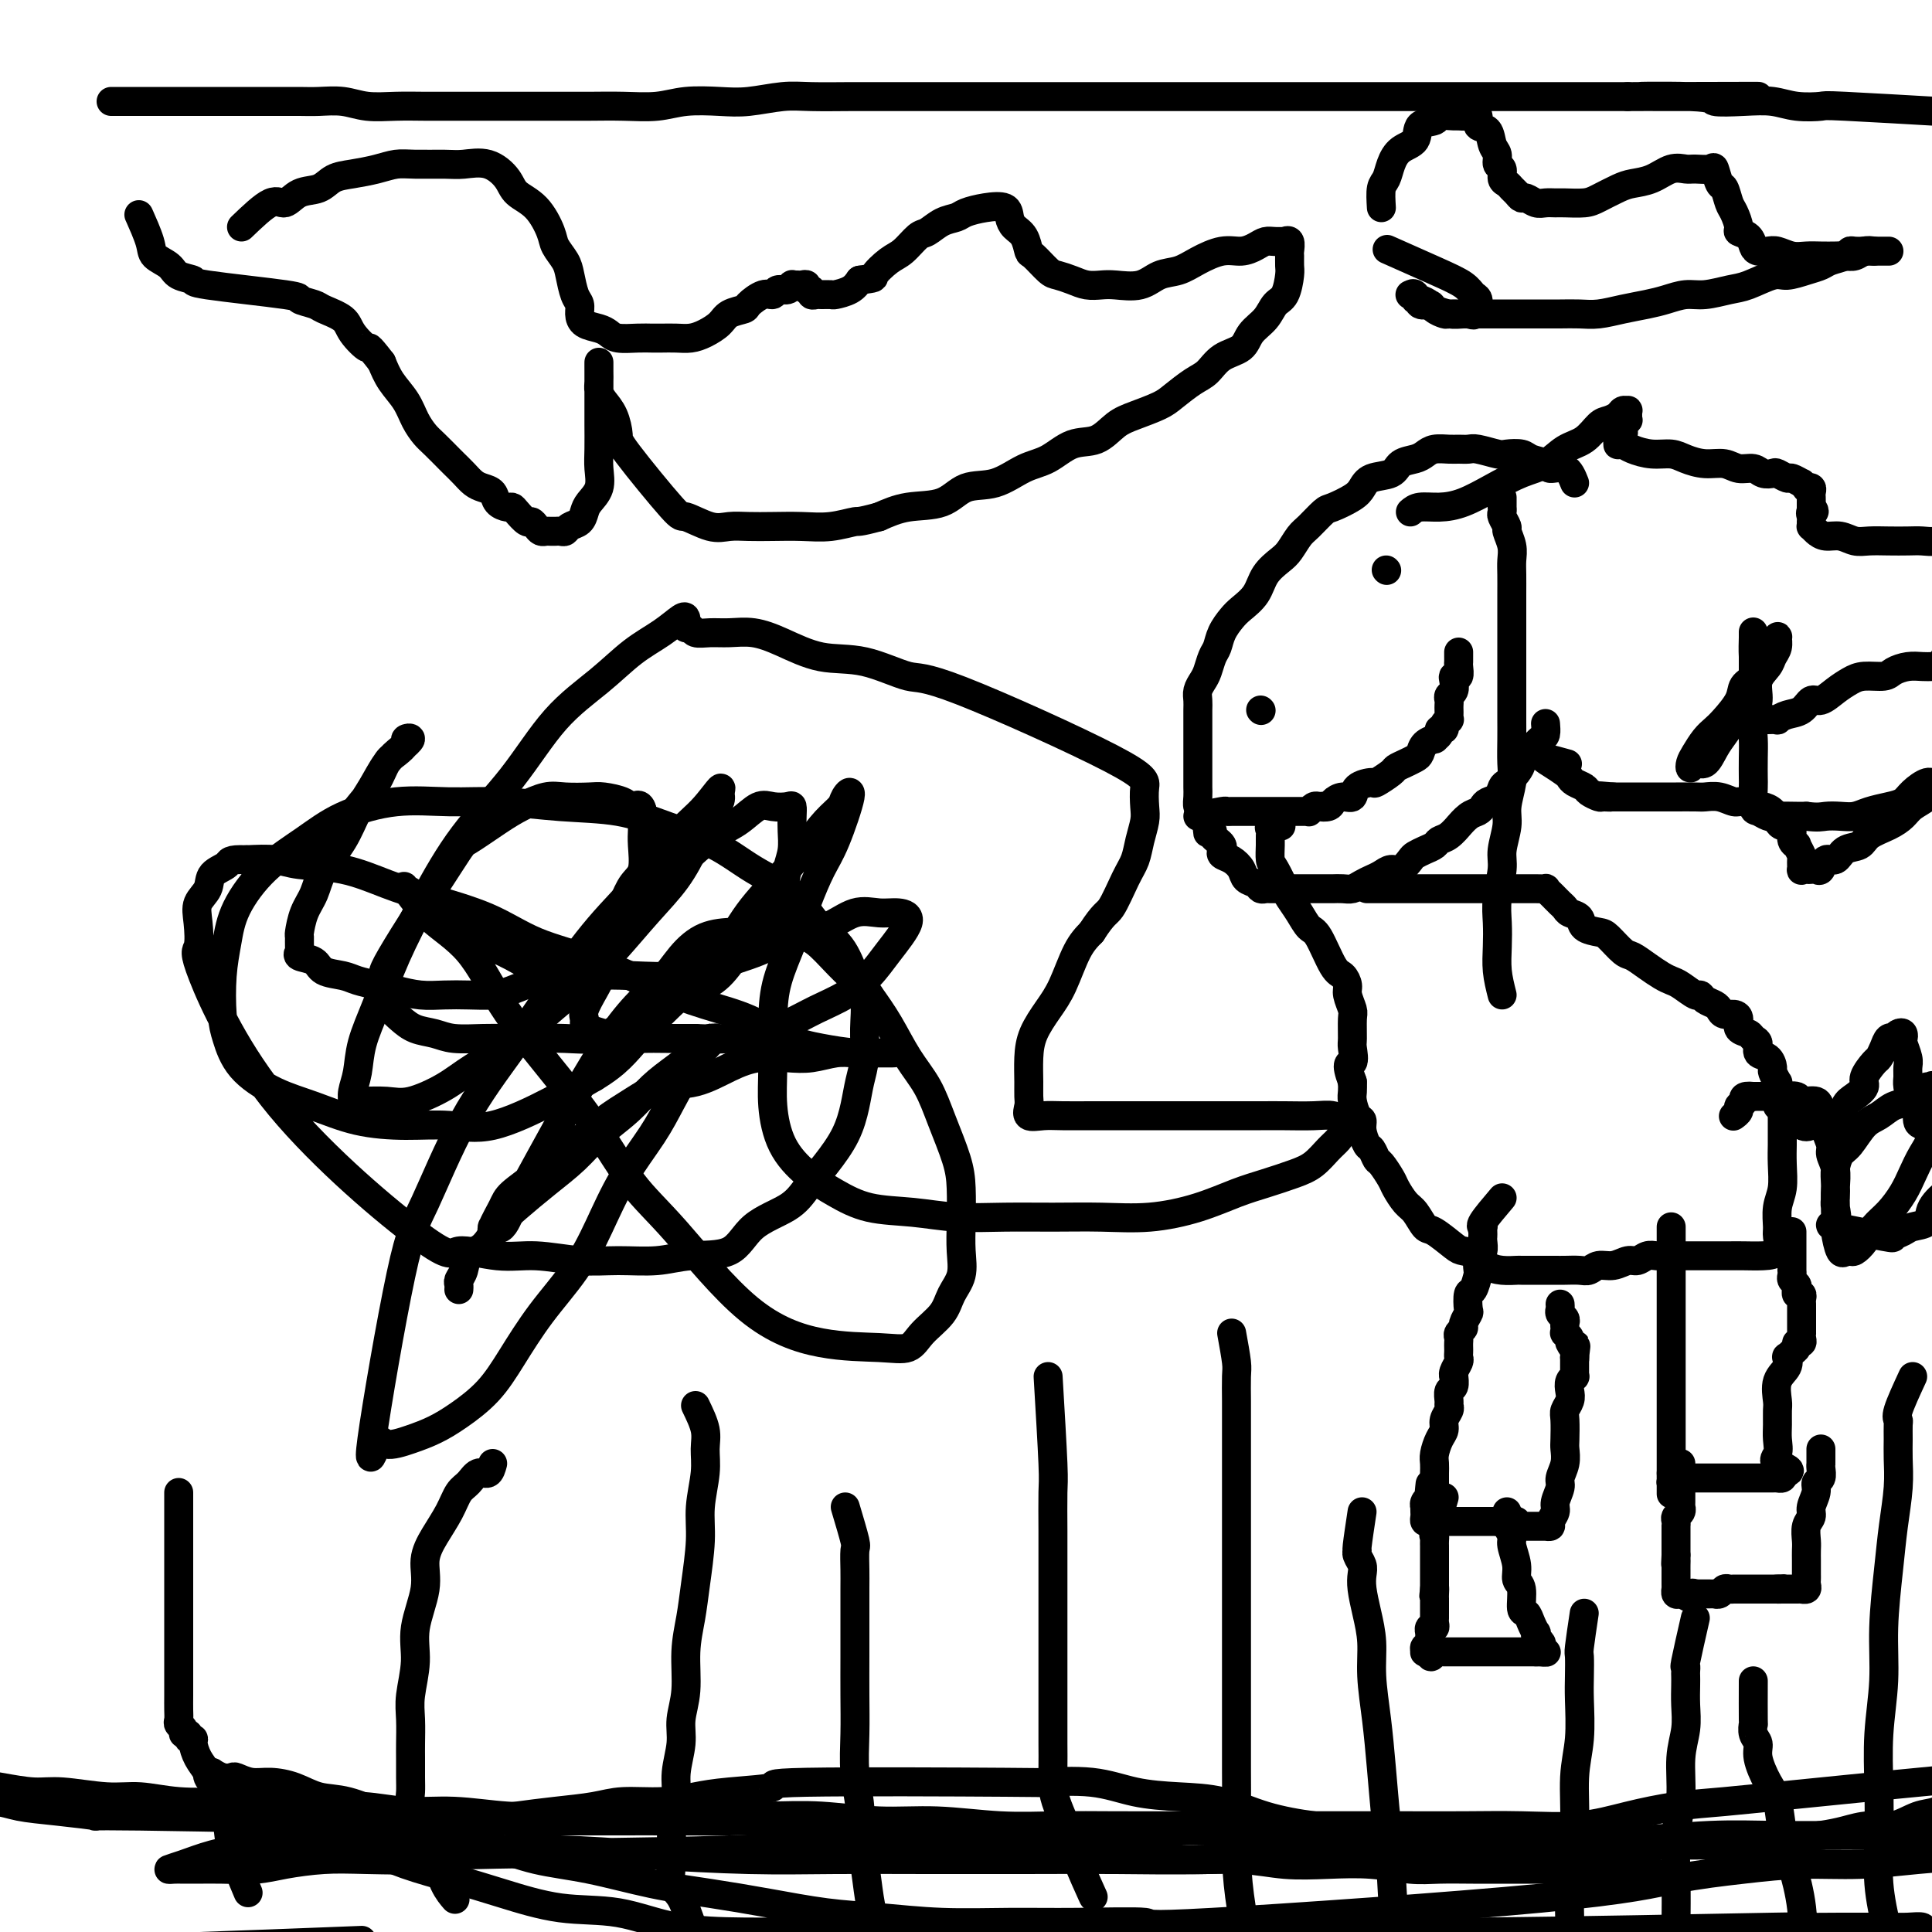 <svg viewBox='0 0 400 400' version='1.1' xmlns='http://www.w3.org/2000/svg' xmlns:xlink='http://www.w3.org/1999/xlink'><g fill='none' stroke='#000000' stroke-width='6' stroke-linecap='round' stroke-linejoin='round'><path d='M311,206c-0.420,-1.669 -0.841,-3.339 -1,-5c-0.159,-1.661 -0.058,-3.314 0,-5c0.058,-1.686 0.072,-3.406 0,-5c-0.072,-1.594 -0.231,-3.061 0,-5c0.231,-1.939 0.850,-4.350 1,-6c0.150,-1.650 -0.170,-2.540 0,-4c0.170,-1.460 0.830,-3.489 1,-5c0.170,-1.511 -0.151,-2.504 0,-4c0.151,-1.496 0.772,-3.494 1,-5c0.228,-1.506 0.061,-2.521 0,-4c-0.061,-1.479 -0.016,-3.423 0,-5c0.016,-1.577 0.004,-2.788 0,-4c-0.004,-1.212 -0.001,-2.424 0,-4c0.001,-1.576 0.000,-3.516 0,-5c-0.000,-1.484 -0.000,-2.512 0,-4c0.000,-1.488 -0.000,-3.437 0,-5c0.000,-1.563 0.001,-2.739 0,-4c-0.001,-1.261 -0.004,-2.608 0,-4c0.004,-1.392 0.016,-2.830 0,-4c-0.016,-1.170 -0.061,-2.072 0,-3c0.061,-0.928 0.226,-1.884 0,-3c-0.226,-1.116 -0.845,-2.394 -1,-3c-0.155,-0.606 0.155,-0.540 0,-1c-0.155,-0.460 -0.774,-1.447 -1,-2c-0.226,-0.553 -0.061,-0.674 0,-1c0.061,-0.326 0.016,-0.858 0,-1c-0.016,-0.142 -0.004,0.106 0,0c0.004,-0.106 0.001,-0.567 0,-1c-0.001,-0.433 -0.000,-0.838 0,-1c0.000,-0.162 0.000,-0.081 0,0'/><path d='M326,100c-0.514,-1.292 -1.029,-2.585 -2,-3c-0.971,-0.415 -2.400,0.046 -3,0c-0.600,-0.046 -0.371,-0.600 -1,-1c-0.629,-0.400 -2.115,-0.647 -3,-1c-0.885,-0.353 -1.167,-0.813 -2,-1c-0.833,-0.187 -2.215,-0.103 -3,0c-0.785,0.103 -0.972,0.224 -2,0c-1.028,-0.224 -2.898,-0.793 -4,-1c-1.102,-0.207 -1.436,-0.053 -2,0c-0.564,0.053 -1.357,0.003 -2,0c-0.643,-0.003 -1.135,0.040 -2,0c-0.865,-0.040 -2.102,-0.161 -3,0c-0.898,0.161 -1.455,0.606 -2,1c-0.545,0.394 -1.077,0.739 -2,1c-0.923,0.261 -2.237,0.440 -3,1c-0.763,0.560 -0.975,1.502 -2,2c-1.025,0.498 -2.864,0.551 -4,1c-1.136,0.449 -1.568,1.293 -2,2c-0.432,0.707 -0.864,1.276 -2,2c-1.136,0.724 -2.976,1.601 -4,2c-1.024,0.399 -1.232,0.319 -2,1c-0.768,0.681 -2.097,2.124 -3,3c-0.903,0.876 -1.382,1.186 -2,2c-0.618,0.814 -1.377,2.133 -2,3c-0.623,0.867 -1.111,1.281 -2,2c-0.889,0.719 -2.178,1.742 -3,3c-0.822,1.258 -1.176,2.750 -2,4c-0.824,1.250 -2.119,2.259 -3,3c-0.881,0.741 -1.349,1.213 -2,2c-0.651,0.787 -1.484,1.887 -2,3c-0.516,1.113 -0.717,2.237 -1,3c-0.283,0.763 -0.650,1.163 -1,2c-0.350,0.837 -0.682,2.111 -1,3c-0.318,0.889 -0.621,1.394 -1,2c-0.379,0.606 -0.834,1.312 -1,2c-0.166,0.688 -0.045,1.358 0,2c0.045,0.642 0.012,1.255 0,2c-0.012,0.745 -0.003,1.622 0,2c0.003,0.378 0.001,0.256 0,1c-0.001,0.744 -0.000,2.353 0,3c0.000,0.647 0.000,0.333 0,1c-0.000,0.667 0.000,2.314 0,3c-0.000,0.686 -0.001,0.411 0,1c0.001,0.589 0.003,2.041 0,3c-0.003,0.959 -0.012,1.426 0,2c0.012,0.574 0.044,1.257 0,2c-0.044,0.743 -0.166,1.546 0,2c0.166,0.454 0.619,0.558 1,1c0.381,0.442 0.691,1.221 1,2'/><path d='M250,170c0.245,4.356 -0.141,1.744 0,1c0.141,-0.744 0.809,0.378 1,1c0.191,0.622 -0.094,0.744 0,1c0.094,0.256 0.567,0.645 1,1c0.433,0.355 0.827,0.675 1,1c0.173,0.325 0.125,0.654 0,1c-0.125,0.346 -0.328,0.708 0,1c0.328,0.292 1.187,0.513 2,1c0.813,0.487 1.580,1.241 2,2c0.420,0.759 0.493,1.524 1,2c0.507,0.476 1.449,0.663 2,1c0.551,0.337 0.712,0.822 1,1c0.288,0.178 0.702,0.048 1,0c0.298,-0.048 0.479,-0.013 1,0c0.521,0.013 1.381,0.003 2,0c0.619,-0.003 0.996,-0.001 1,0c0.004,0.001 -0.366,0.000 0,0c0.366,-0.000 1.468,-0.000 2,0c0.532,0.000 0.495,0.000 1,0c0.505,-0.000 1.553,-0.000 2,0c0.447,0.000 0.294,0.001 1,0c0.706,-0.001 2.272,-0.003 3,0c0.728,0.003 0.618,0.012 1,0c0.382,-0.012 1.257,-0.044 2,0c0.743,0.044 1.354,0.165 2,0c0.646,-0.165 1.328,-0.617 2,-1c0.672,-0.383 1.336,-0.698 2,-1c0.664,-0.302 1.329,-0.592 2,-1c0.671,-0.408 1.348,-0.936 2,-1c0.652,-0.064 1.278,0.334 2,0c0.722,-0.334 1.541,-1.399 2,-2c0.459,-0.601 0.559,-0.737 1,-1c0.441,-0.263 1.222,-0.653 2,-1c0.778,-0.347 1.552,-0.651 2,-1c0.448,-0.349 0.571,-0.741 1,-1c0.429,-0.259 1.165,-0.384 2,-1c0.835,-0.616 1.768,-1.723 2,-2c0.232,-0.277 -0.237,0.276 0,0c0.237,-0.276 1.180,-1.382 2,-2c0.820,-0.618 1.515,-0.747 2,-1c0.485,-0.253 0.759,-0.630 1,-1c0.241,-0.370 0.449,-0.732 1,-1c0.551,-0.268 1.444,-0.443 2,-1c0.556,-0.557 0.774,-1.496 1,-2c0.226,-0.504 0.459,-0.571 1,-1c0.541,-0.429 1.391,-1.218 2,-2c0.609,-0.782 0.976,-1.556 1,-2c0.024,-0.444 -0.295,-0.557 0,-1c0.295,-0.443 1.203,-1.215 2,-2c0.797,-0.785 1.482,-1.581 2,-2c0.518,-0.419 0.870,-0.459 1,-1c0.130,-0.541 0.037,-1.583 0,-2c-0.037,-0.417 -0.019,-0.208 0,0'/><path d='M287,118c0.000,0.000 0.100,0.100 0.1,0.1'/><path d='M261,147c0.000,0.000 0.100,0.100 0.1,0.1'/><path d='M248,169c2.024,-0.423 4.048,-0.845 5,-1c0.952,-0.155 0.831,-0.041 1,0c0.169,0.041 0.626,0.011 1,0c0.374,-0.011 0.664,-0.003 1,0c0.336,0.003 0.719,0.001 1,0c0.281,-0.001 0.460,-0.000 1,0c0.540,0.000 1.440,0.000 2,0c0.560,-0.000 0.781,-0.000 1,0c0.219,0.000 0.436,0.000 1,0c0.564,-0.000 1.475,-0.000 2,0c0.525,0.000 0.666,0.000 1,0c0.334,-0.000 0.863,-0.000 1,0c0.137,0.000 -0.118,0.000 0,0c0.118,-0.000 0.610,-0.000 1,0c0.390,0.000 0.678,0.001 1,0c0.322,-0.001 0.678,-0.004 1,0c0.322,0.004 0.611,0.015 1,0c0.389,-0.015 0.877,-0.056 1,0c0.123,0.056 -0.121,0.207 0,0c0.121,-0.207 0.606,-0.774 1,-1c0.394,-0.226 0.697,-0.113 1,0'/><path d='M273,167c4.043,-0.321 1.651,-0.123 1,0c-0.651,0.123 0.439,0.170 1,0c0.561,-0.170 0.592,-0.558 1,-1c0.408,-0.442 1.192,-0.940 2,-1c0.808,-0.060 1.639,0.317 2,0c0.361,-0.317 0.253,-1.328 1,-2c0.747,-0.672 2.350,-1.006 3,-1c0.650,0.006 0.349,0.352 1,0c0.651,-0.352 2.255,-1.403 3,-2c0.745,-0.597 0.632,-0.741 1,-1c0.368,-0.259 1.217,-0.634 2,-1c0.783,-0.366 1.501,-0.724 2,-1c0.499,-0.276 0.779,-0.469 1,-1c0.221,-0.531 0.384,-1.400 1,-2c0.616,-0.600 1.686,-0.931 2,-1c0.314,-0.069 -0.127,0.122 0,0c0.127,-0.122 0.822,-0.559 1,-1c0.178,-0.441 -0.163,-0.888 0,-1c0.163,-0.112 0.828,0.111 1,0c0.172,-0.111 -0.150,-0.554 0,-1c0.150,-0.446 0.772,-0.893 1,-1c0.228,-0.107 0.061,0.126 0,0c-0.061,-0.126 -0.017,-0.611 0,-1c0.017,-0.389 0.008,-0.681 0,-1c-0.008,-0.319 -0.016,-0.666 0,-1c0.016,-0.334 0.056,-0.654 0,-1c-0.056,-0.346 -0.207,-0.718 0,-1c0.207,-0.282 0.774,-0.475 1,-1c0.226,-0.525 0.113,-1.383 0,-2c-0.113,-0.617 -0.226,-0.992 0,-1c0.226,-0.008 0.793,0.351 1,0c0.207,-0.351 0.056,-1.414 0,-2c-0.056,-0.586 -0.015,-0.697 0,-1c0.015,-0.303 0.004,-0.800 0,-1c-0.004,-0.200 -0.001,-0.105 0,0c0.001,0.105 0.000,0.221 0,0c-0.000,-0.221 -0.000,-0.777 0,-1c0.000,-0.223 0.000,-0.111 0,0'/><path d='M283,184c2.343,0.000 4.685,0.000 6,0c1.315,-0.000 1.601,-0.000 2,0c0.399,0.000 0.909,0.000 2,0c1.091,-0.000 2.761,-0.000 4,0c1.239,0.000 2.047,0.000 3,0c0.953,-0.000 2.051,-0.000 3,0c0.949,0.000 1.749,0.000 3,0c1.251,-0.000 2.954,-0.000 4,0c1.046,0.000 1.437,0.000 2,0c0.563,-0.000 1.299,-0.001 2,0c0.701,0.001 1.368,0.003 2,0c0.632,-0.003 1.230,-0.012 2,0c0.770,0.012 1.712,0.045 2,0c0.288,-0.045 -0.077,-0.167 0,0c0.077,0.167 0.597,0.622 1,1c0.403,0.378 0.690,0.678 1,1c0.310,0.322 0.645,0.667 1,1c0.355,0.333 0.732,0.653 1,1c0.268,0.347 0.427,0.721 1,1c0.573,0.279 1.561,0.464 2,1c0.439,0.536 0.329,1.424 1,2c0.671,0.576 2.122,0.840 3,1c0.878,0.160 1.183,0.218 2,1c0.817,0.782 2.144,2.290 3,3c0.856,0.710 1.239,0.623 2,1c0.761,0.377 1.899,1.219 3,2c1.101,0.781 2.165,1.501 3,2c0.835,0.499 1.441,0.778 2,1c0.559,0.222 1.071,0.388 2,1c0.929,0.612 2.277,1.669 3,2c0.723,0.331 0.823,-0.065 1,0c0.177,0.065 0.432,0.591 1,1c0.568,0.409 1.449,0.700 2,1c0.551,0.300 0.773,0.609 1,1c0.227,0.391 0.460,0.864 1,1c0.540,0.136 1.387,-0.065 2,0c0.613,0.065 0.992,0.398 1,1c0.008,0.602 -0.353,1.475 0,2c0.353,0.525 1.422,0.703 2,1c0.578,0.297 0.667,0.714 1,1c0.333,0.286 0.911,0.443 1,1c0.089,0.557 -0.312,1.516 0,2c0.312,0.484 1.338,0.493 2,1c0.662,0.507 0.962,1.512 1,2c0.038,0.488 -0.186,0.459 0,1c0.186,0.541 0.782,1.650 1,2c0.218,0.350 0.058,-0.061 0,0c-0.058,0.061 -0.016,0.594 0,1c0.016,0.406 0.004,0.686 0,1c-0.004,0.314 -0.001,0.661 0,1c0.001,0.339 0.001,0.669 0,1'/><path d='M368,228c1.464,2.582 1.124,0.538 1,0c-0.124,-0.538 -0.033,0.430 0,1c0.033,0.570 0.009,0.743 0,1c-0.009,0.257 -0.002,0.597 0,1c0.002,0.403 0.001,0.869 0,1c-0.001,0.131 -0.000,-0.073 0,0c0.000,0.073 0.001,0.424 0,1c-0.001,0.576 -0.004,1.377 0,2c0.004,0.623 0.015,1.067 0,2c-0.015,0.933 -0.057,2.356 0,4c0.057,1.644 0.214,3.508 0,5c-0.214,1.492 -0.797,2.610 -1,4c-0.203,1.390 -0.025,3.052 0,4c0.025,0.948 -0.104,1.182 0,2c0.104,0.818 0.441,2.219 0,3c-0.441,0.781 -1.660,0.941 -3,1c-1.340,0.059 -2.801,0.016 -4,0c-1.199,-0.016 -2.135,-0.004 -3,0c-0.865,0.004 -1.660,0.001 -3,0c-1.340,-0.001 -3.227,0.000 -4,0c-0.773,-0.000 -0.434,-0.001 -1,0c-0.566,0.001 -2.039,0.004 -3,0c-0.961,-0.004 -1.412,-0.016 -2,0c-0.588,0.016 -1.315,0.061 -2,0c-0.685,-0.061 -1.328,-0.228 -2,0c-0.672,0.228 -1.374,0.849 -2,1c-0.626,0.151 -1.178,-0.170 -2,0c-0.822,0.170 -1.915,0.830 -3,1c-1.085,0.170 -2.163,-0.151 -3,0c-0.837,0.151 -1.432,0.772 -2,1c-0.568,0.228 -1.109,0.061 -2,0c-0.891,-0.061 -2.130,-0.016 -3,0c-0.870,0.016 -1.369,0.004 -2,0c-0.631,-0.004 -1.393,-0.001 -2,0c-0.607,0.001 -1.059,-0.002 -2,0c-0.941,0.002 -2.372,0.008 -3,0c-0.628,-0.008 -0.452,-0.030 -1,0c-0.548,0.030 -1.821,0.112 -3,0c-1.179,-0.112 -2.263,-0.419 -3,-1c-0.737,-0.581 -1.128,-1.435 -2,-2c-0.872,-0.565 -2.226,-0.841 -3,-1c-0.774,-0.159 -0.970,-0.201 -2,-1c-1.030,-0.799 -2.896,-2.354 -4,-3c-1.104,-0.646 -1.447,-0.384 -2,-1c-0.553,-0.616 -1.318,-2.109 -2,-3c-0.682,-0.891 -1.282,-1.179 -2,-2c-0.718,-0.821 -1.554,-2.175 -2,-3c-0.446,-0.825 -0.500,-1.122 -1,-2c-0.500,-0.878 -1.444,-2.336 -2,-3c-0.556,-0.664 -0.723,-0.535 -1,-1c-0.277,-0.465 -0.666,-1.523 -1,-2c-0.334,-0.477 -0.615,-0.372 -1,-1c-0.385,-0.628 -0.874,-1.988 -1,-3c-0.126,-1.012 0.110,-1.674 0,-2c-0.110,-0.326 -0.566,-0.314 -1,-1c-0.434,-0.686 -0.848,-2.069 -1,-3c-0.152,-0.931 -0.044,-1.409 0,-2c0.044,-0.591 0.022,-1.296 0,-2'/><path d='M280,224c-1.701,-4.608 -0.455,-3.628 0,-4c0.455,-0.372 0.118,-2.095 0,-3c-0.118,-0.905 -0.017,-0.990 0,-2c0.017,-1.010 -0.050,-2.943 0,-4c0.050,-1.057 0.219,-1.238 0,-2c-0.219,-0.762 -0.825,-2.106 -1,-3c-0.175,-0.894 0.080,-1.337 0,-2c-0.080,-0.663 -0.496,-1.545 -1,-2c-0.504,-0.455 -1.095,-0.482 -2,-2c-0.905,-1.518 -2.125,-4.526 -3,-6c-0.875,-1.474 -1.404,-1.414 -2,-2c-0.596,-0.586 -1.260,-1.819 -2,-3c-0.740,-1.181 -1.557,-2.312 -2,-3c-0.443,-0.688 -0.511,-0.934 -1,-2c-0.489,-1.066 -1.398,-2.954 -2,-4c-0.602,-1.046 -0.895,-1.251 -1,-2c-0.105,-0.749 -0.021,-2.043 0,-3c0.021,-0.957 -0.022,-1.577 0,-2c0.022,-0.423 0.109,-0.650 0,-1c-0.109,-0.350 -0.414,-0.825 0,-1c0.414,-0.175 1.547,-0.050 2,0c0.453,0.050 0.227,0.025 0,0'/><path d='M311,248c-1.691,1.994 -3.381,3.988 -4,5c-0.619,1.012 -0.166,1.044 0,1c0.166,-0.044 0.046,-0.162 0,0c-0.046,0.162 -0.016,0.605 0,1c0.016,0.395 0.018,0.744 0,1c-0.018,0.256 -0.057,0.419 0,1c0.057,0.581 0.209,1.578 0,2c-0.209,0.422 -0.778,0.268 -1,1c-0.222,0.732 -0.098,2.351 0,3c0.098,0.649 0.171,0.330 0,1c-0.171,0.670 -0.586,2.330 -1,3c-0.414,0.670 -0.828,0.351 -1,1c-0.172,0.649 -0.102,2.268 0,3c0.102,0.732 0.238,0.577 0,1c-0.238,0.423 -0.848,1.423 -1,2c-0.152,0.577 0.155,0.732 0,1c-0.155,0.268 -0.774,0.649 -1,1c-0.226,0.351 -0.061,0.672 0,1c0.061,0.328 0.017,0.664 0,1c-0.017,0.336 -0.008,0.671 0,1c0.008,0.329 0.016,0.653 0,1c-0.016,0.347 -0.057,0.718 0,1c0.057,0.282 0.213,0.475 0,1c-0.213,0.525 -0.793,1.382 -1,2c-0.207,0.618 -0.041,0.995 0,1c0.041,0.005 -0.042,-0.363 0,0c0.042,0.363 0.208,1.459 0,2c-0.208,0.541 -0.792,0.529 -1,1c-0.208,0.471 -0.041,1.425 0,2c0.041,0.575 -0.044,0.772 0,1c0.044,0.228 0.218,0.488 0,1c-0.218,0.512 -0.829,1.278 -1,2c-0.171,0.722 0.098,1.401 0,2c-0.098,0.599 -0.562,1.119 -1,2c-0.438,0.881 -0.849,2.123 -1,3c-0.151,0.877 -0.041,1.390 0,2c0.041,0.610 0.012,1.317 0,2c-0.012,0.683 -0.006,1.341 0,2'/><path d='M297,307c-1.769,8.533 -1.192,2.865 -1,1c0.192,-1.865 -0.001,0.074 0,1c0.001,0.926 0.196,0.840 0,1c-0.196,0.160 -0.784,0.568 -1,1c-0.216,0.432 -0.058,0.890 0,1c0.058,0.110 0.018,-0.128 0,0c-0.018,0.128 -0.015,0.623 0,1c0.015,0.377 0.042,0.637 0,1c-0.042,0.363 -0.152,0.829 0,1c0.152,0.171 0.565,0.046 1,0c0.435,-0.046 0.890,-0.012 1,0c0.110,0.012 -0.126,0.003 0,0c0.126,-0.003 0.612,-0.001 1,0c0.388,0.001 0.678,0.000 1,0c0.322,-0.000 0.678,-0.000 1,0c0.322,0.000 0.611,0.000 1,0c0.389,-0.000 0.877,-0.000 1,0c0.123,0.000 -0.121,0.000 0,0c0.121,-0.000 0.606,-0.000 1,0c0.394,0.000 0.697,0.000 1,0c0.303,-0.000 0.606,-0.000 1,0c0.394,0.000 0.879,0.000 1,0c0.121,-0.000 -0.122,-0.000 0,0c0.122,0.000 0.610,0.000 1,0c0.390,-0.000 0.682,-0.000 1,0c0.318,0.000 0.662,0.000 1,0c0.338,-0.000 0.669,-0.000 1,0'/><path d='M310,315c2.251,-0.000 1.378,-0.001 1,0c-0.378,0.001 -0.260,0.004 0,0c0.260,-0.004 0.662,-0.015 1,0c0.338,0.015 0.612,0.057 1,0c0.388,-0.057 0.892,-0.211 1,0c0.108,0.211 -0.178,0.789 0,1c0.178,0.211 0.821,0.057 1,0c0.179,-0.057 -0.107,-0.015 0,0c0.107,0.015 0.607,0.004 1,0c0.393,-0.004 0.679,-0.001 1,0c0.321,0.001 0.679,0.001 1,0c0.321,-0.001 0.607,-0.002 1,0c0.393,0.002 0.894,0.008 1,0c0.106,-0.008 -0.183,-0.032 0,0c0.183,0.032 0.838,0.118 1,0c0.162,-0.118 -0.168,-0.439 0,-1c0.168,-0.561 0.833,-1.360 1,-2c0.167,-0.640 -0.166,-1.120 0,-2c0.166,-0.880 0.829,-2.159 1,-3c0.171,-0.841 -0.150,-1.244 0,-2c0.150,-0.756 0.771,-1.865 1,-3c0.229,-1.135 0.065,-2.296 0,-3c-0.065,-0.704 -0.031,-0.951 0,-2c0.031,-1.049 0.060,-2.900 0,-4c-0.060,-1.100 -0.208,-1.447 0,-2c0.208,-0.553 0.774,-1.310 1,-2c0.226,-0.690 0.113,-1.312 0,-2c-0.113,-0.688 -0.226,-1.441 0,-2c0.226,-0.559 0.793,-0.923 1,-1c0.207,-0.077 0.056,0.134 0,0c-0.056,-0.134 -0.015,-0.613 0,-1c0.015,-0.387 0.004,-0.681 0,-1c-0.004,-0.319 -0.001,-0.663 0,-1c0.001,-0.337 0.001,-0.669 0,-1'/><path d='M326,281c0.601,-4.919 0.105,-1.217 0,0c-0.105,1.217 0.182,-0.051 0,-1c-0.182,-0.949 -0.833,-1.578 -1,-2c-0.167,-0.422 0.151,-0.638 0,-1c-0.151,-0.362 -0.772,-0.870 -1,-1c-0.228,-0.130 -0.065,0.120 0,0c0.065,-0.120 0.031,-0.609 0,-1c-0.031,-0.391 -0.061,-0.683 0,-1c0.061,-0.317 0.212,-0.660 0,-1c-0.212,-0.340 -0.789,-0.679 -1,-1c-0.211,-0.321 -0.057,-0.625 0,-1c0.057,-0.375 0.016,-0.821 0,-1c-0.016,-0.179 -0.008,-0.089 0,0'/><path d='M299,310c-0.845,2.867 -1.691,5.734 -2,7c-0.309,1.266 -0.083,0.931 0,1c0.083,0.069 0.022,0.543 0,1c-0.022,0.457 -0.006,0.896 0,1c0.006,0.104 0.002,-0.127 0,0c-0.002,0.127 -0.000,0.612 0,1c0.000,0.388 0.000,0.677 0,1c-0.000,0.323 -0.000,0.678 0,1c0.000,0.322 0.000,0.611 0,1c-0.000,0.389 -0.000,0.878 0,1c0.000,0.122 0.000,-0.122 0,0c-0.000,0.122 -0.000,0.610 0,1c0.000,0.390 0.000,0.682 0,1c-0.000,0.318 -0.000,0.662 0,1c0.000,0.338 0.000,0.669 0,1'/><path d='M297,329c-0.309,2.891 -0.083,0.620 0,0c0.083,-0.620 0.022,0.412 0,1c-0.022,0.588 -0.006,0.731 0,1c0.006,0.269 0.002,0.664 0,1c-0.002,0.336 -0.001,0.615 0,1c0.001,0.385 0.001,0.878 0,1c-0.001,0.122 -0.004,-0.126 0,0c0.004,0.126 0.015,0.626 0,1c-0.015,0.374 -0.057,0.621 0,1c0.057,0.379 0.211,0.889 0,1c-0.211,0.111 -0.789,-0.178 -1,0c-0.211,0.178 -0.056,0.822 0,1c0.056,0.178 0.011,-0.111 0,0c-0.011,0.111 0.011,0.622 0,1c-0.011,0.378 -0.056,0.623 0,1c0.056,0.377 0.214,0.886 0,1c-0.214,0.114 -0.800,-0.165 -1,0c-0.200,0.165 -0.015,0.775 0,1c0.015,0.225 -0.138,0.064 0,0c0.138,-0.064 0.569,-0.032 1,0'/><path d='M296,342c0.064,2.011 0.724,0.539 1,0c0.276,-0.539 0.168,-0.144 0,0c-0.168,0.144 -0.395,0.039 0,0c0.395,-0.039 1.411,-0.010 2,0c0.589,0.010 0.749,0.003 1,0c0.251,-0.003 0.592,-0.001 1,0c0.408,0.001 0.883,0.000 1,0c0.117,-0.000 -0.122,-0.000 0,0c0.122,0.000 0.606,0.000 1,0c0.394,-0.000 0.697,-0.000 1,0c0.303,0.000 0.606,0.000 1,0c0.394,-0.000 0.879,-0.000 1,0c0.121,0.000 -0.123,0.000 0,0c0.123,-0.000 0.611,-0.000 1,0c0.389,0.000 0.678,0.000 1,0c0.322,-0.000 0.678,-0.000 1,0c0.322,0.000 0.611,0.000 1,0c0.389,-0.000 0.877,-0.000 1,0c0.123,0.000 -0.121,0.000 0,0c0.121,-0.000 0.606,-0.000 1,0c0.394,0.000 0.697,0.000 1,0c0.303,-0.000 0.606,-0.000 1,0c0.394,0.000 0.879,0.000 1,0c0.121,-0.000 -0.122,-0.000 0,0c0.122,0.000 0.610,0.000 1,0c0.390,0.000 0.683,0.000 1,0c0.317,0.000 0.659,0.000 1,0'/><path d='M318,342c3.634,0.047 1.720,0.166 1,0c-0.720,-0.166 -0.245,-0.617 0,-1c0.245,-0.383 0.259,-0.696 0,-1c-0.259,-0.304 -0.790,-0.597 -1,-1c-0.210,-0.403 -0.099,-0.917 0,-1c0.099,-0.083 0.185,0.265 0,0c-0.185,-0.265 -0.642,-1.145 -1,-2c-0.358,-0.855 -0.617,-1.687 -1,-2c-0.383,-0.313 -0.891,-0.108 -1,-1c-0.109,-0.892 0.182,-2.882 0,-4c-0.182,-1.118 -0.837,-1.364 -1,-2c-0.163,-0.636 0.167,-1.662 0,-3c-0.167,-1.338 -0.829,-2.988 -1,-4c-0.171,-1.012 0.150,-1.385 0,-2c-0.150,-0.615 -0.772,-1.471 -1,-2c-0.228,-0.529 -0.061,-0.729 0,-1c0.061,-0.271 0.016,-0.611 0,-1c-0.016,-0.389 -0.005,-0.825 0,-1c0.005,-0.175 0.002,-0.087 0,0'/><path d='M346,254c0.000,2.478 0.000,4.957 0,6c0.000,1.043 0.000,0.651 0,1c0.000,0.349 0.000,1.440 0,2c0.000,0.560 0.000,0.591 0,1c0.000,0.409 0.000,1.197 0,2c0.000,0.803 0.000,1.620 0,2c0.000,0.380 0.000,0.323 0,1c0.000,0.677 0.000,2.087 0,3c0.000,0.913 0.000,1.330 0,2c0.000,0.670 0.000,1.593 0,2c0.000,0.407 0.000,0.298 0,1c0.000,0.702 0.000,2.216 0,3c0.000,0.784 0.000,0.840 0,1c-0.000,0.160 0.000,0.424 0,1c0.000,0.576 -0.000,1.464 0,2c0.000,0.536 -0.000,0.721 0,1c0.000,0.279 -0.000,0.653 0,1c0.000,0.347 -0.000,0.667 0,1c0.000,0.333 -0.000,0.681 0,1c0.000,0.319 -0.000,0.610 0,1c0.000,0.390 -0.000,0.878 0,1c0.000,0.122 -0.000,-0.121 0,0c0.000,0.121 -0.000,0.606 0,1c0.000,0.394 -0.000,0.696 0,1c0.000,0.304 -0.000,0.610 0,1c0.000,0.390 -0.000,0.865 0,1c0.000,0.135 -0.000,-0.070 0,0c0.000,0.070 -0.000,0.414 0,1c0.000,0.586 -0.000,1.414 0,2c0.000,0.586 -0.000,0.931 0,1c0.000,0.069 -0.000,-0.136 0,0c0.000,0.136 -0.000,0.615 0,1c0.000,0.385 -0.000,0.677 0,1c0.000,0.323 -0.000,0.678 0,1c0.000,0.322 -0.000,0.611 0,1c0.000,0.389 -0.000,0.877 0,1c0.000,0.123 -0.000,-0.121 0,0c0.000,0.121 -0.000,0.606 0,1c0.000,0.394 0.000,0.697 0,1'/><path d='M346,305c0.001,8.056 0.003,2.695 0,1c-0.003,-1.695 -0.012,0.274 0,1c0.012,0.726 0.045,0.209 0,0c-0.045,-0.209 -0.167,-0.108 0,0c0.167,0.108 0.623,0.225 1,0c0.377,-0.225 0.674,-0.792 1,-1c0.326,-0.208 0.679,-0.056 1,0c0.321,0.056 0.609,0.015 1,0c0.391,-0.015 0.883,-0.004 1,0c0.117,0.004 -0.142,0.001 0,0c0.142,-0.001 0.686,-0.000 1,0c0.314,0.000 0.399,0.000 1,0c0.601,-0.000 1.719,-0.000 2,0c0.281,0.000 -0.276,0.000 0,0c0.276,-0.000 1.383,-0.000 2,0c0.617,0.000 0.743,0.000 1,0c0.257,-0.000 0.646,-0.000 1,0c0.354,0.000 0.673,-0.000 1,0c0.327,0.000 0.661,0.000 1,0c0.339,-0.000 0.682,-0.000 1,0c0.318,0.000 0.610,0.000 1,0c0.390,-0.000 0.878,-0.000 1,0c0.122,0.000 -0.121,0.000 0,0c0.121,-0.000 0.606,-0.000 1,0c0.394,0.000 0.698,0.001 1,0c0.302,-0.001 0.603,-0.003 1,0c0.397,0.003 0.890,0.011 1,0c0.110,-0.011 -0.163,-0.041 0,0c0.163,0.041 0.761,0.155 1,0c0.239,-0.155 0.120,-0.577 0,-1'/><path d='M369,305c3.332,-0.370 0.160,-1.297 -1,-2c-1.160,-0.703 -0.310,-1.184 0,-2c0.310,-0.816 0.081,-1.969 0,-3c-0.081,-1.031 -0.014,-1.942 0,-3c0.014,-1.058 -0.024,-2.263 0,-3c0.024,-0.737 0.111,-1.006 0,-2c-0.111,-0.994 -0.419,-2.714 0,-4c0.419,-1.286 1.566,-2.137 2,-3c0.434,-0.863 0.154,-1.738 0,-2c-0.154,-0.262 -0.181,0.088 0,0c0.181,-0.088 0.570,-0.615 1,-1c0.430,-0.385 0.900,-0.629 1,-1c0.100,-0.371 -0.169,-0.869 0,-1c0.169,-0.131 0.777,0.105 1,0c0.223,-0.105 0.060,-0.552 0,-1c-0.060,-0.448 -0.016,-0.897 0,-1c0.016,-0.103 0.004,0.141 0,0c-0.004,-0.141 -0.001,-0.668 0,-1c0.001,-0.332 0.000,-0.470 0,-1c-0.000,-0.530 0.001,-1.452 0,-2c-0.001,-0.548 -0.004,-0.720 0,-1c0.004,-0.280 0.015,-0.666 0,-1c-0.015,-0.334 -0.056,-0.614 0,-1c0.056,-0.386 0.207,-0.877 0,-1c-0.207,-0.123 -0.774,0.122 -1,0c-0.226,-0.122 -0.113,-0.611 0,-1c0.113,-0.389 0.226,-0.678 0,-1c-0.226,-0.322 -0.793,-0.678 -1,-1c-0.207,-0.322 -0.056,-0.611 0,-1c0.056,-0.389 0.015,-0.877 0,-1c-0.015,-0.123 -0.004,0.121 0,0c0.004,-0.121 0.001,-0.606 0,-1c-0.001,-0.394 -0.000,-0.697 0,-1c0.000,-0.303 0.000,-0.606 0,-1c-0.000,-0.394 -0.000,-0.879 0,-1c0.000,-0.121 0.000,0.122 0,0c-0.000,-0.122 -0.000,-0.607 0,-1c0.000,-0.393 0.000,-0.693 0,-1c-0.000,-0.307 -0.000,-0.621 0,-1c0.000,-0.379 0.000,-0.823 0,-1c-0.000,-0.177 -0.000,-0.089 0,0'/><path d='M348,303c-0.000,2.444 -0.000,4.889 0,6c0.000,1.111 0.001,0.889 0,1c-0.001,0.111 -0.004,0.555 0,1c0.004,0.445 0.015,0.893 0,1c-0.015,0.107 -0.057,-0.125 0,0c0.057,0.125 0.211,0.607 0,1c-0.211,0.393 -0.789,0.697 -1,1c-0.211,0.303 -0.057,0.606 0,1c0.057,0.394 0.015,0.879 0,1c-0.015,0.121 -0.004,-0.121 0,0c0.004,0.121 0.001,0.606 0,1c-0.001,0.394 -0.000,0.697 0,1c0.000,0.303 0.000,0.606 0,1c-0.000,0.394 -0.000,0.879 0,1c0.000,0.121 0.000,-0.121 0,0c-0.000,0.121 -0.000,0.606 0,1c0.000,0.394 0.000,0.697 0,1'/><path d='M347,322c-0.155,3.122 -0.041,1.428 0,1c0.041,-0.428 0.011,0.410 0,1c-0.011,0.590 -0.003,0.931 0,1c0.003,0.069 0.001,-0.135 0,0c-0.001,0.135 0.000,0.610 0,1c-0.000,0.390 -0.001,0.697 0,1c0.001,0.303 0.003,0.603 0,1c-0.003,0.397 -0.012,0.891 0,1c0.012,0.109 0.044,-0.167 0,0c-0.044,0.167 -0.166,0.776 0,1c0.166,0.224 0.619,0.064 1,0c0.381,-0.064 0.691,-0.032 1,0'/><path d='M349,330c0.472,1.238 0.651,0.332 1,0c0.349,-0.332 0.867,-0.089 1,0c0.133,0.089 -0.118,0.024 0,0c0.118,-0.024 0.605,-0.007 1,0c0.395,0.007 0.697,0.003 1,0c0.303,-0.003 0.606,-0.005 1,0c0.394,0.005 0.879,0.015 1,0c0.121,-0.015 -0.123,-0.057 0,0c0.123,0.057 0.611,0.211 1,0c0.389,-0.211 0.678,-0.789 1,-1c0.322,-0.211 0.678,-0.057 1,0c0.322,0.057 0.611,0.015 1,0c0.389,-0.015 0.877,-0.004 1,0c0.123,0.004 -0.121,0.001 0,0c0.121,-0.001 0.606,-0.000 1,0c0.394,0.000 0.697,0.000 1,0c0.303,-0.000 0.606,-0.000 1,0c0.394,0.000 0.879,0.000 1,0c0.121,-0.000 -0.122,-0.000 0,0c0.122,0.000 0.610,0.000 1,0c0.390,-0.000 0.682,-0.000 1,0c0.318,0.000 0.662,0.000 1,0c0.338,-0.000 0.669,-0.000 1,0'/><path d='M368,329c2.891,-0.155 0.620,-0.041 0,0c-0.620,0.041 0.412,0.011 1,0c0.588,-0.011 0.731,-0.003 1,0c0.269,0.003 0.664,0.002 1,0c0.336,-0.002 0.612,-0.003 1,0c0.388,0.003 0.889,0.012 1,0c0.111,-0.012 -0.166,-0.044 0,0c0.166,0.044 0.777,0.166 1,0c0.223,-0.166 0.060,-0.618 0,-1c-0.060,-0.382 -0.016,-0.694 0,-1c0.016,-0.306 0.004,-0.606 0,-1c-0.004,-0.394 -0.001,-0.882 0,-1c0.001,-0.118 0.001,0.135 0,0c-0.001,-0.135 -0.001,-0.659 0,-1c0.001,-0.341 0.004,-0.500 0,-1c-0.004,-0.500 -0.016,-1.340 0,-2c0.016,-0.660 0.061,-1.139 0,-2c-0.061,-0.861 -0.228,-2.104 0,-3c0.228,-0.896 0.849,-1.443 1,-2c0.151,-0.557 -0.170,-1.122 0,-2c0.170,-0.878 0.830,-2.067 1,-3c0.170,-0.933 -0.151,-1.608 0,-2c0.151,-0.392 0.772,-0.500 1,-1c0.228,-0.500 0.061,-1.391 0,-2c-0.061,-0.609 -0.016,-0.938 0,-1c0.016,-0.062 0.004,0.141 0,0c-0.004,-0.141 -0.001,-0.625 0,-1c0.001,-0.375 0.000,-0.639 0,-1c-0.000,-0.361 -0.000,-0.817 0,-1c0.000,-0.183 0.000,-0.091 0,0'/><path d='M292,106c0.506,-0.434 1.012,-0.869 2,-1c0.988,-0.131 2.459,0.041 4,0c1.541,-0.041 3.153,-0.294 5,-1c1.847,-0.706 3.929,-1.864 6,-3c2.071,-1.136 4.130,-2.248 6,-3c1.870,-0.752 3.550,-1.143 5,-2c1.450,-0.857 2.668,-2.180 4,-3c1.332,-0.820 2.776,-1.138 4,-2c1.224,-0.862 2.227,-2.269 3,-3c0.773,-0.731 1.317,-0.785 2,-1c0.683,-0.215 1.503,-0.591 2,-1c0.497,-0.409 0.669,-0.852 1,-1c0.331,-0.148 0.822,-0.002 1,0c0.178,0.002 0.044,-0.140 0,0c-0.044,0.140 0.002,0.562 0,1c-0.002,0.438 -0.052,0.891 0,1c0.052,0.109 0.206,-0.126 0,0c-0.206,0.126 -0.773,0.612 -1,1c-0.227,0.388 -0.114,0.679 0,1c0.114,0.321 0.229,0.674 0,1c-0.229,0.326 -0.803,0.626 -1,1c-0.197,0.374 -0.017,0.822 0,1c0.017,0.178 -0.130,0.085 0,0c0.130,-0.085 0.537,-0.164 1,0c0.463,0.164 0.983,0.570 2,1c1.017,0.430 2.530,0.885 4,1c1.470,0.115 2.896,-0.109 4,0c1.104,0.109 1.885,0.550 3,1c1.115,0.450 2.563,0.909 4,1c1.437,0.091 2.861,-0.186 4,0c1.139,0.186 1.992,0.833 3,1c1.008,0.167 2.172,-0.147 3,0c0.828,0.147 1.320,0.756 2,1c0.680,0.244 1.549,0.122 2,0c0.451,-0.122 0.484,-0.244 1,0c0.516,0.244 1.515,0.854 2,1c0.485,0.146 0.454,-0.171 1,0c0.546,0.171 1.667,0.830 2,1c0.333,0.170 -0.121,-0.148 0,0c0.121,0.148 0.817,0.761 1,1c0.183,0.239 -0.147,0.105 0,0c0.147,-0.105 0.771,-0.182 1,0c0.229,0.182 0.061,0.623 0,1c-0.061,0.377 -0.016,0.689 0,1c0.016,0.311 0.004,0.622 0,1c-0.004,0.378 -0.001,0.822 0,1c0.001,0.178 0.001,0.089 0,0'/><path d='M375,105c1.237,1.260 0.331,0.911 0,1c-0.331,0.089 -0.086,0.615 0,1c0.086,0.385 0.014,0.629 0,1c-0.014,0.371 0.029,0.869 0,1c-0.029,0.131 -0.132,-0.105 0,0c0.132,0.105 0.499,0.550 1,1c0.501,0.450 1.137,0.905 2,1c0.863,0.095 1.953,-0.171 3,0c1.047,0.171 2.051,0.777 3,1c0.949,0.223 1.842,0.061 3,0c1.158,-0.061 2.579,-0.020 4,0c1.421,0.020 2.842,0.020 4,0c1.158,-0.020 2.054,-0.061 3,0c0.946,0.061 1.942,0.225 3,0c1.058,-0.225 2.178,-0.839 3,-1c0.822,-0.161 1.346,0.131 2,0c0.654,-0.131 1.439,-0.686 2,-1c0.561,-0.314 0.898,-0.386 1,0c0.102,0.386 -0.032,1.232 0,2c0.032,0.768 0.230,1.458 0,2c-0.230,0.542 -0.889,0.936 -1,2c-0.111,1.064 0.325,2.797 0,4c-0.325,1.203 -1.411,1.874 -2,3c-0.589,1.126 -0.680,2.707 -1,4c-0.320,1.293 -0.869,2.298 -1,3c-0.131,0.702 0.157,1.101 0,2c-0.157,0.899 -0.759,2.297 -1,3c-0.241,0.703 -0.120,0.710 0,1c0.120,0.290 0.240,0.862 0,1c-0.240,0.138 -0.840,-0.159 -1,0c-0.160,0.159 0.120,0.774 0,1c-0.120,0.226 -0.641,0.063 -1,0c-0.359,-0.063 -0.555,-0.027 -1,0c-0.445,0.027 -1.137,0.045 -2,0c-0.863,-0.045 -1.897,-0.153 -3,0c-1.103,0.153 -2.276,0.568 -3,1c-0.724,0.432 -0.999,0.880 -2,1c-1.001,0.120 -2.730,-0.089 -4,0c-1.270,0.089 -2.083,0.475 -3,1c-0.917,0.525 -1.940,1.187 -3,2c-1.060,0.813 -2.159,1.777 -3,2c-0.841,0.223 -1.425,-0.294 -2,0c-0.575,0.294 -1.142,1.399 -2,2c-0.858,0.601 -2.008,0.697 -3,1c-0.992,0.303 -1.825,0.813 -2,1c-0.175,0.187 0.307,0.050 0,0c-0.307,-0.050 -1.402,-0.013 -2,0c-0.598,0.013 -0.700,0.004 -1,0c-0.300,-0.004 -0.800,-0.001 -1,0c-0.200,0.001 -0.100,0.001 0,0'/><path d='M364,149c-3.343,1.282 -0.700,-0.011 0,-1c0.700,-0.989 -0.545,-1.672 -1,-2c-0.455,-0.328 -0.122,-0.300 0,-1c0.122,-0.700 0.033,-2.126 0,-3c-0.033,-0.874 -0.009,-1.194 0,-2c0.009,-0.806 0.002,-2.097 0,-3c-0.002,-0.903 -0.001,-1.418 0,-2c0.001,-0.582 -0.000,-1.230 0,-2c0.000,-0.770 0.002,-1.663 0,-2c-0.002,-0.337 -0.006,-0.117 0,0c0.006,0.117 0.024,0.131 0,1c-0.024,0.869 -0.089,2.592 0,4c0.089,1.408 0.333,2.501 0,4c-0.333,1.499 -1.244,3.404 -2,5c-0.756,1.596 -1.358,2.882 -2,4c-0.642,1.118 -1.324,2.069 -2,3c-0.676,0.931 -1.344,1.841 -2,3c-0.656,1.159 -1.298,2.569 -2,3c-0.702,0.431 -1.464,-0.115 -2,0c-0.536,0.115 -0.845,0.890 -1,1c-0.155,0.110 -0.156,-0.444 0,-1c0.156,-0.556 0.469,-1.114 1,-2c0.531,-0.886 1.279,-2.100 2,-3c0.721,-0.900 1.416,-1.486 2,-2c0.584,-0.514 1.059,-0.957 2,-2c0.941,-1.043 2.350,-2.688 3,-4c0.650,-1.312 0.541,-2.292 1,-3c0.459,-0.708 1.486,-1.146 2,-2c0.514,-0.854 0.516,-2.125 1,-3c0.484,-0.875 1.451,-1.353 2,-2c0.549,-0.647 0.680,-1.463 1,-2c0.320,-0.537 0.830,-0.794 1,-1c0.170,-0.206 -0.001,-0.363 0,0c0.001,0.363 0.173,1.244 0,2c-0.173,0.756 -0.691,1.388 -1,2c-0.309,0.612 -0.408,1.206 -1,2c-0.592,0.794 -1.675,1.790 -2,3c-0.325,1.210 0.109,2.636 0,4c-0.109,1.364 -0.761,2.667 -1,4c-0.239,1.333 -0.065,2.697 0,4c0.065,1.303 0.019,2.544 0,4c-0.019,1.456 -0.013,3.126 0,4c0.013,0.874 0.032,0.952 0,2c-0.032,1.048 -0.114,3.065 0,4c0.114,0.935 0.426,0.786 1,1c0.574,0.214 1.412,0.789 2,1c0.588,0.211 0.928,0.057 2,0c1.072,-0.057 2.878,-0.016 4,0c1.122,0.016 1.561,0.008 2,0'/><path d='M374,169c2.465,0.313 3.128,0.095 4,0c0.872,-0.095 1.953,-0.066 3,0c1.047,0.066 2.061,0.170 3,0c0.939,-0.170 1.803,-0.614 3,-1c1.197,-0.386 2.728,-0.714 4,-1c1.272,-0.286 2.284,-0.528 3,-1c0.716,-0.472 1.134,-1.172 2,-2c0.866,-0.828 2.178,-1.784 3,-2c0.822,-0.216 1.152,0.308 2,0c0.848,-0.308 2.212,-1.450 3,-2c0.788,-0.550 1.000,-0.509 1,0c-0.000,0.509 -0.212,1.487 -1,2c-0.788,0.513 -2.152,0.560 -3,1c-0.848,0.440 -1.179,1.272 -2,2c-0.821,0.728 -2.130,1.351 -3,2c-0.870,0.649 -1.301,1.324 -2,2c-0.699,0.676 -1.668,1.352 -3,2c-1.332,0.648 -3.029,1.268 -4,2c-0.971,0.732 -1.216,1.577 -2,2c-0.784,0.423 -2.108,0.425 -3,1c-0.892,0.575 -1.352,1.723 -2,2c-0.648,0.277 -1.483,-0.318 -2,0c-0.517,0.318 -0.717,1.549 -1,2c-0.283,0.451 -0.650,0.123 -1,0c-0.350,-0.123 -0.682,-0.040 -1,0c-0.318,0.040 -0.620,0.037 -1,0c-0.380,-0.037 -0.838,-0.109 -1,0c-0.162,0.109 -0.028,0.398 0,0c0.028,-0.398 -0.049,-1.482 0,-2c0.049,-0.518 0.224,-0.471 0,-1c-0.224,-0.529 -0.848,-1.634 -1,-2c-0.152,-0.366 0.167,0.008 0,0c-0.167,-0.008 -0.818,-0.396 -1,-1c-0.182,-0.604 0.107,-1.422 0,-2c-0.107,-0.578 -0.610,-0.915 -1,-1c-0.390,-0.085 -0.666,0.084 -1,0c-0.334,-0.084 -0.726,-0.419 -1,-1c-0.274,-0.581 -0.429,-1.409 -1,-2c-0.571,-0.591 -1.559,-0.947 -2,-1c-0.441,-0.053 -0.335,0.196 -1,0c-0.665,-0.196 -2.101,-0.837 -3,-1c-0.899,-0.163 -1.260,0.153 -2,0c-0.740,-0.153 -1.859,-0.773 -3,-1c-1.141,-0.227 -2.302,-0.061 -3,0c-0.698,0.061 -0.932,0.016 -2,0c-1.068,-0.016 -2.971,-0.004 -4,0c-1.029,0.004 -1.184,0.001 -2,0c-0.816,-0.001 -2.294,-0.000 -3,0c-0.706,0.000 -0.641,0.000 -1,0c-0.359,-0.000 -1.143,-0.000 -2,0c-0.857,0.000 -1.786,0.000 -2,0c-0.214,-0.000 0.289,-0.000 0,0c-0.289,0.000 -1.368,0.000 -2,0c-0.632,-0.000 -0.816,-0.000 -1,0'/><path d='M334,165c-5.279,-0.461 -1.977,-0.112 -1,0c0.977,0.112 -0.372,-0.011 -1,0c-0.628,0.011 -0.536,0.157 -1,0c-0.464,-0.157 -1.485,-0.619 -2,-1c-0.515,-0.381 -0.526,-0.683 -1,-1c-0.474,-0.317 -1.413,-0.650 -2,-1c-0.587,-0.350 -0.822,-0.717 -1,-1c-0.178,-0.283 -0.299,-0.482 -1,-1c-0.701,-0.518 -1.982,-1.355 -3,-2c-1.018,-0.645 -1.774,-1.097 -1,-1c0.774,0.097 3.078,0.742 4,1c0.922,0.258 0.461,0.129 0,0'/><path d='M368,229c1.935,1.700 3.870,3.400 5,4c1.130,0.600 1.454,0.098 2,0c0.546,-0.098 1.315,0.206 2,0c0.685,-0.206 1.288,-0.923 2,-1c0.712,-0.077 1.534,0.486 2,0c0.466,-0.486 0.577,-2.022 1,-3c0.423,-0.978 1.160,-1.399 2,-2c0.840,-0.601 1.783,-1.382 2,-2c0.217,-0.618 -0.293,-1.073 0,-2c0.293,-0.927 1.389,-2.326 2,-3c0.611,-0.674 0.737,-0.625 1,-1c0.263,-0.375 0.662,-1.176 1,-2c0.338,-0.824 0.616,-1.672 1,-2c0.384,-0.328 0.874,-0.137 1,0c0.126,0.137 -0.111,0.220 0,0c0.111,-0.220 0.569,-0.743 1,-1c0.431,-0.257 0.833,-0.249 1,0c0.167,0.249 0.097,0.738 0,1c-0.097,0.262 -0.223,0.295 0,1c0.223,0.705 0.795,2.081 1,3c0.205,0.919 0.045,1.382 0,2c-0.045,0.618 0.026,1.392 0,2c-0.026,0.608 -0.147,1.052 0,2c0.147,0.948 0.564,2.400 1,3c0.436,0.600 0.891,0.347 1,1c0.109,0.653 -0.129,2.214 0,3c0.129,0.786 0.626,0.799 1,1c0.374,0.201 0.624,0.590 1,1c0.376,0.410 0.879,0.842 1,1c0.121,0.158 -0.141,0.042 0,0c0.141,-0.042 0.686,-0.010 1,0c0.314,0.010 0.399,-0.003 1,0c0.601,0.003 1.720,0.022 2,0c0.280,-0.022 -0.279,-0.086 0,0c0.279,0.086 1.394,0.322 2,0c0.606,-0.322 0.702,-1.200 1,-2c0.298,-0.800 0.798,-1.520 1,-2c0.202,-0.480 0.106,-0.720 0,-1c-0.106,-0.280 -0.221,-0.598 0,-1c0.221,-0.402 0.777,-0.886 1,-1c0.223,-0.114 0.112,0.144 0,0c-0.112,-0.144 -0.225,-0.689 0,-1c0.225,-0.311 0.789,-0.389 1,0c0.211,0.389 0.068,1.244 0,2c-0.068,0.756 -0.063,1.412 0,2c0.063,0.588 0.183,1.108 0,2c-0.183,0.892 -0.667,2.157 -1,3c-0.333,0.843 -0.513,1.266 -1,2c-0.487,0.734 -1.282,1.781 -2,3c-0.718,1.219 -1.359,2.609 -2,4'/><path d='M404,245c-0.823,2.946 -0.380,1.812 -1,2c-0.620,0.188 -2.304,1.700 -3,3c-0.696,1.300 -0.404,2.389 -1,3c-0.596,0.611 -2.078,0.745 -3,1c-0.922,0.255 -1.283,0.631 -2,1c-0.717,0.369 -1.789,0.730 -2,1c-0.211,0.270 0.441,0.449 -2,0c-2.441,-0.449 -7.974,-1.527 -10,-2c-2.026,-0.473 -0.543,-0.342 0,-1c0.543,-0.658 0.148,-2.106 0,-3c-0.148,-0.894 -0.049,-1.235 0,-2c0.049,-0.765 0.046,-1.956 0,-3c-0.046,-1.044 -0.137,-1.942 0,-3c0.137,-1.058 0.501,-2.276 1,-3c0.499,-0.724 1.135,-0.952 2,-2c0.865,-1.048 1.961,-2.914 3,-4c1.039,-1.086 2.022,-1.391 3,-2c0.978,-0.609 1.950,-1.521 3,-2c1.050,-0.479 2.176,-0.523 3,-1c0.824,-0.477 1.345,-1.387 2,-2c0.655,-0.613 1.443,-0.931 2,-1c0.557,-0.069 0.883,0.109 1,0c0.117,-0.109 0.025,-0.504 0,0c-0.025,0.504 0.015,1.909 0,3c-0.015,1.091 -0.086,1.870 0,3c0.086,1.130 0.330,2.613 0,4c-0.330,1.387 -1.233,2.678 -2,4c-0.767,1.322 -1.399,2.675 -2,4c-0.601,1.325 -1.173,2.622 -2,4c-0.827,1.378 -1.909,2.839 -3,4c-1.091,1.161 -2.191,2.024 -3,3c-0.809,0.976 -1.326,2.064 -2,3c-0.674,0.936 -1.504,1.718 -2,2c-0.496,0.282 -0.659,0.062 -1,0c-0.341,-0.062 -0.862,0.034 -1,0c-0.138,-0.034 0.107,-0.199 0,0c-0.107,0.199 -0.565,0.763 -1,0c-0.435,-0.763 -0.848,-2.854 -1,-4c-0.152,-1.146 -0.045,-1.347 0,-2c0.045,-0.653 0.027,-1.760 0,-3c-0.027,-1.240 -0.064,-2.615 0,-4c0.064,-1.385 0.228,-2.780 0,-4c-0.228,-1.220 -0.849,-2.266 -1,-3c-0.151,-0.734 0.169,-1.157 0,-2c-0.169,-0.843 -0.827,-2.106 -1,-3c-0.173,-0.894 0.138,-1.420 0,-2c-0.138,-0.580 -0.727,-1.213 -1,-2c-0.273,-0.787 -0.232,-1.728 -1,-2c-0.768,-0.272 -2.346,0.123 -3,0c-0.654,-0.123 -0.385,-0.765 -1,-1c-0.615,-0.235 -2.113,-0.063 -3,0c-0.887,0.063 -1.162,0.017 -2,0c-0.838,-0.017 -2.239,-0.005 -3,0c-0.761,0.005 -0.880,0.002 -1,0'/><path d='M363,227c-2.554,-0.286 -1.938,0.498 -2,1c-0.062,0.502 -0.800,0.722 -1,1c-0.200,0.278 0.138,0.613 0,1c-0.138,0.387 -0.754,0.825 -1,1c-0.246,0.175 -0.123,0.088 0,0'/><path d='M23,21c1.424,-0.000 2.848,-0.000 4,0c1.152,0.000 2.030,0.000 3,0c0.970,-0.000 2.030,-0.000 3,0c0.970,0.000 1.851,0.000 3,0c1.149,-0.000 2.566,-0.000 4,0c1.434,0.000 2.886,0.000 4,0c1.114,-0.000 1.890,-0.000 3,0c1.110,0.000 2.553,0.000 4,0c1.447,-0.000 2.896,-0.001 4,0c1.104,0.001 1.861,0.004 3,0c1.139,-0.004 2.659,-0.015 4,0c1.341,0.015 2.504,0.057 4,0c1.496,-0.057 3.327,-0.211 5,0c1.673,0.211 3.188,0.789 5,1c1.812,0.211 3.921,0.057 6,0c2.079,-0.057 4.129,-0.015 6,0c1.871,0.015 3.562,0.004 6,0c2.438,-0.004 5.623,-0.001 8,0c2.377,0.001 3.948,0.001 6,0c2.052,-0.001 4.587,-0.004 7,0c2.413,0.004 4.703,0.015 7,0c2.297,-0.015 4.600,-0.056 7,0c2.400,0.056 4.896,0.207 7,0c2.104,-0.207 3.815,-0.774 6,-1c2.185,-0.226 4.842,-0.113 7,0c2.158,0.113 3.816,0.226 6,0c2.184,-0.226 4.894,-0.793 7,-1c2.106,-0.207 3.607,-0.056 6,0c2.393,0.056 5.677,0.015 8,0c2.323,-0.015 3.683,-0.004 6,0c2.317,0.004 5.590,0.001 8,0c2.410,-0.001 3.955,-0.000 6,0c2.045,0.000 4.589,0.000 7,0c2.411,-0.000 4.691,-0.000 7,0c2.309,0.000 4.649,0.000 7,0c2.351,-0.000 4.714,-0.000 7,0c2.286,0.000 4.495,0.000 7,0c2.505,-0.000 5.308,-0.000 8,0c2.692,0.000 5.275,0.000 8,0c2.725,-0.000 5.594,-0.000 8,0c2.406,0.000 4.350,0.000 7,0c2.650,-0.000 6.008,-0.000 9,0c2.992,0.000 5.619,0.000 8,0c2.381,-0.000 4.517,-0.000 7,0c2.483,0.000 5.314,0.000 8,0c2.686,-0.000 5.227,-0.000 8,0c2.773,0.000 5.779,0.000 8,0c2.221,-0.000 3.657,-0.000 6,0c2.343,0.000 5.592,0.000 8,0c2.408,-0.000 3.974,-0.000 6,0c2.026,0.000 4.513,0.000 7,0'/><path d='M337,20c49.858,-0.139 17.504,0.014 7,0c-10.504,-0.014 0.842,-0.196 6,0c5.158,0.196 4.129,0.771 5,1c0.871,0.229 3.642,0.113 6,0c2.358,-0.113 4.302,-0.223 6,0c1.698,0.223 3.148,0.778 5,1c1.852,0.222 4.105,0.111 5,0c0.895,-0.111 0.433,-0.222 5,0c4.567,0.222 14.162,0.778 18,1c3.838,0.222 1.919,0.111 0,0'/><path d='M50,47c2.260,-2.170 4.519,-4.339 6,-5c1.481,-0.661 2.183,0.188 3,0c0.817,-0.188 1.747,-1.412 3,-2c1.253,-0.588 2.828,-0.540 4,-1c1.172,-0.460 1.942,-1.430 3,-2c1.058,-0.570 2.405,-0.741 4,-1c1.595,-0.259 3.440,-0.605 5,-1c1.560,-0.395 2.836,-0.840 4,-1c1.164,-0.160 2.217,-0.034 4,0c1.783,0.034 4.296,-0.024 6,0c1.704,0.024 2.598,0.129 4,0c1.402,-0.129 3.311,-0.491 5,0c1.689,0.491 3.158,1.835 4,3c0.842,1.165 1.055,2.150 2,3c0.945,0.850 2.620,1.566 4,3c1.380,1.434 2.463,3.585 3,5c0.537,1.415 0.526,2.094 1,3c0.474,0.906 1.433,2.038 2,3c0.567,0.962 0.742,1.753 1,3c0.258,1.247 0.601,2.950 1,4c0.399,1.050 0.856,1.447 1,2c0.144,0.553 -0.024,1.262 0,2c0.024,0.738 0.239,1.504 1,2c0.761,0.496 2.066,0.721 3,1c0.934,0.279 1.495,0.611 2,1c0.505,0.389 0.953,0.836 2,1c1.047,0.164 2.692,0.044 4,0c1.308,-0.044 2.278,-0.014 3,0c0.722,0.014 1.195,0.012 2,0c0.805,-0.012 1.944,-0.034 3,0c1.056,0.034 2.031,0.125 3,0c0.969,-0.125 1.931,-0.466 3,-1c1.069,-0.534 2.243,-1.261 3,-2c0.757,-0.739 1.096,-1.489 2,-2c0.904,-0.511 2.374,-0.782 3,-1c0.626,-0.218 0.409,-0.383 1,-1c0.591,-0.617 1.991,-1.686 3,-2c1.009,-0.314 1.629,0.126 2,0c0.371,-0.126 0.495,-0.818 1,-1c0.505,-0.182 1.392,0.148 2,0c0.608,-0.148 0.938,-0.773 1,-1c0.062,-0.227 -0.142,-0.057 0,0c0.142,0.057 0.631,0.000 1,0c0.369,-0.000 0.620,0.056 1,0c0.380,-0.056 0.890,-0.225 1,0c0.110,0.225 -0.179,0.845 0,1c0.179,0.155 0.826,-0.155 1,0c0.174,0.155 -0.124,0.774 0,1c0.124,0.226 0.670,0.058 1,0c0.330,-0.058 0.445,-0.007 1,0c0.555,0.007 1.551,-0.029 2,0c0.449,0.029 0.352,0.123 1,0c0.648,-0.123 2.042,-0.464 3,-1c0.958,-0.536 1.479,-1.268 2,-2'/><path d='M178,58c3.629,-0.529 2.701,-0.350 3,-1c0.299,-0.650 1.826,-2.128 3,-3c1.174,-0.872 1.995,-1.137 3,-2c1.005,-0.863 2.193,-2.325 3,-3c0.807,-0.675 1.233,-0.562 2,-1c0.767,-0.438 1.876,-1.425 3,-2c1.124,-0.575 2.262,-0.737 3,-1c0.738,-0.263 1.075,-0.628 2,-1c0.925,-0.372 2.436,-0.750 4,-1c1.564,-0.250 3.179,-0.371 4,0c0.821,0.371 0.848,1.235 1,2c0.152,0.765 0.429,1.431 1,2c0.571,0.569 1.436,1.041 2,2c0.564,0.959 0.825,2.403 1,3c0.175,0.597 0.262,0.346 1,1c0.738,0.654 2.126,2.214 3,3c0.874,0.786 1.232,0.799 2,1c0.768,0.201 1.945,0.592 3,1c1.055,0.408 1.990,0.835 3,1c1.010,0.165 2.097,0.070 3,0c0.903,-0.070 1.622,-0.115 3,0c1.378,0.115 3.414,0.391 5,0c1.586,-0.391 2.721,-1.449 4,-2c1.279,-0.551 2.703,-0.595 4,-1c1.297,-0.405 2.469,-1.170 4,-2c1.531,-0.830 3.421,-1.725 5,-2c1.579,-0.275 2.848,0.070 4,0c1.152,-0.070 2.189,-0.554 3,-1c0.811,-0.446 1.398,-0.853 2,-1c0.602,-0.147 1.219,-0.032 2,0c0.781,0.032 1.726,-0.017 2,0c0.274,0.017 -0.123,0.102 0,0c0.123,-0.102 0.766,-0.391 1,0c0.234,0.391 0.061,1.464 0,2c-0.061,0.536 -0.008,0.537 0,1c0.008,0.463 -0.027,1.387 0,2c0.027,0.613 0.116,0.915 0,2c-0.116,1.085 -0.438,2.952 -1,4c-0.562,1.048 -1.365,1.277 -2,2c-0.635,0.723 -1.104,1.941 -2,3c-0.896,1.059 -2.220,1.959 -3,3c-0.780,1.041 -1.017,2.222 -2,3c-0.983,0.778 -2.712,1.153 -4,2c-1.288,0.847 -2.137,2.167 -3,3c-0.863,0.833 -1.742,1.180 -3,2c-1.258,0.820 -2.894,2.111 -4,3c-1.106,0.889 -1.680,1.374 -3,2c-1.320,0.626 -3.384,1.393 -5,2c-1.616,0.607 -2.783,1.053 -4,2c-1.217,0.947 -2.483,2.394 -4,3c-1.517,0.606 -3.283,0.370 -5,1c-1.717,0.630 -3.383,2.127 -5,3c-1.617,0.873 -3.183,1.122 -5,2c-1.817,0.878 -3.885,2.384 -6,3c-2.115,0.616 -4.278,0.340 -6,1c-1.722,0.660 -3.002,2.255 -5,3c-1.998,0.745 -4.714,0.642 -7,1c-2.286,0.358 -4.143,1.179 -6,2'/><path d='M182,107c-4.618,1.249 -4.163,0.871 -5,1c-0.837,0.129 -2.965,0.766 -5,1c-2.035,0.234 -3.977,0.065 -6,0c-2.023,-0.065 -4.126,-0.026 -6,0c-1.874,0.026 -3.520,0.038 -5,0c-1.480,-0.038 -2.793,-0.125 -4,0c-1.207,0.125 -2.309,0.464 -4,0c-1.691,-0.464 -3.972,-1.730 -5,-2c-1.028,-0.270 -0.804,0.458 -3,-2c-2.196,-2.458 -6.813,-8.100 -9,-11c-2.187,-2.900 -1.945,-3.056 -2,-4c-0.055,-0.944 -0.407,-2.674 -1,-4c-0.593,-1.326 -1.427,-2.246 -2,-3c-0.573,-0.754 -0.886,-1.342 -1,-2c-0.114,-0.658 -0.031,-1.388 0,-2c0.031,-0.612 0.008,-1.107 0,-2c-0.008,-0.893 -0.002,-2.183 0,-2c0.002,0.183 0.001,1.841 0,3c-0.001,1.159 -0.001,1.821 0,3c0.001,1.179 0.002,2.875 0,4c-0.002,1.125 -0.007,1.681 0,3c0.007,1.319 0.027,3.403 0,5c-0.027,1.597 -0.100,2.708 0,4c0.100,1.292 0.374,2.766 0,4c-0.374,1.234 -1.396,2.229 -2,3c-0.604,0.771 -0.792,1.317 -1,2c-0.208,0.683 -0.438,1.504 -1,2c-0.562,0.496 -1.456,0.669 -2,1c-0.544,0.331 -0.737,0.821 -1,1c-0.263,0.179 -0.595,0.048 -1,0c-0.405,-0.048 -0.882,-0.012 -1,0c-0.118,0.012 0.123,0.001 0,0c-0.123,-0.001 -0.611,0.010 -1,0c-0.389,-0.010 -0.681,-0.039 -1,0c-0.319,0.039 -0.667,0.148 -1,0c-0.333,-0.148 -0.653,-0.551 -1,-1c-0.347,-0.449 -0.722,-0.943 -1,-1c-0.278,-0.057 -0.460,0.322 -1,0c-0.540,-0.322 -1.439,-1.347 -2,-2c-0.561,-0.653 -0.783,-0.935 -1,-1c-0.217,-0.065 -0.428,0.085 -1,0c-0.572,-0.085 -1.504,-0.407 -2,-1c-0.496,-0.593 -0.557,-1.459 -1,-2c-0.443,-0.541 -1.269,-0.759 -2,-1c-0.731,-0.241 -1.369,-0.505 -2,-1c-0.631,-0.495 -1.257,-1.220 -2,-2c-0.743,-0.780 -1.603,-1.615 -2,-2c-0.397,-0.385 -0.332,-0.322 -1,-1c-0.668,-0.678 -2.069,-2.099 -3,-3c-0.931,-0.901 -1.390,-1.283 -2,-2c-0.610,-0.717 -1.370,-1.770 -2,-3c-0.630,-1.230 -1.131,-2.639 -2,-4c-0.869,-1.361 -2.105,-2.675 -3,-4c-0.895,-1.325 -1.447,-2.663 -2,-4'/><path d='M79,75c-3.144,-4.097 -2.503,-2.838 -3,-3c-0.497,-0.162 -2.132,-1.745 -3,-3c-0.868,-1.255 -0.971,-2.180 -2,-3c-1.029,-0.820 -2.985,-1.533 -4,-2c-1.015,-0.467 -1.089,-0.689 -2,-1c-0.911,-0.311 -2.661,-0.713 -3,-1c-0.339,-0.287 0.731,-0.461 -3,-1c-3.731,-0.539 -12.265,-1.443 -16,-2c-3.735,-0.557 -2.673,-0.769 -3,-1c-0.327,-0.231 -2.042,-0.483 -3,-1c-0.958,-0.517 -1.157,-1.299 -2,-2c-0.843,-0.701 -2.329,-1.322 -3,-2c-0.671,-0.678 -0.527,-1.413 -1,-3c-0.473,-1.587 -1.564,-4.025 -2,-5c-0.436,-0.975 -0.218,-0.488 0,0'/><path d='M286,43c-0.093,-1.533 -0.186,-3.067 0,-4c0.186,-0.933 0.649,-1.266 1,-2c0.351,-0.734 0.588,-1.870 1,-3c0.412,-1.130 0.997,-2.254 2,-3c1.003,-0.746 2.423,-1.114 3,-2c0.577,-0.886 0.311,-2.290 1,-3c0.689,-0.710 2.334,-0.726 3,-1c0.666,-0.274 0.355,-0.808 1,-1c0.645,-0.192 2.248,-0.044 3,0c0.752,0.044 0.653,-0.015 1,0c0.347,0.015 1.139,0.105 2,0c0.861,-0.105 1.790,-0.404 2,0c0.210,0.404 -0.299,1.513 0,2c0.299,0.487 1.405,0.353 2,1c0.595,0.647 0.681,2.075 1,3c0.319,0.925 0.873,1.347 1,2c0.127,0.653 -0.173,1.537 0,2c0.173,0.463 0.820,0.505 1,1c0.180,0.495 -0.106,1.443 0,2c0.106,0.557 0.605,0.723 1,1c0.395,0.277 0.686,0.667 1,1c0.314,0.333 0.650,0.611 1,1c0.350,0.389 0.713,0.889 1,1c0.287,0.111 0.498,-0.167 1,0c0.502,0.167 1.296,0.777 2,1c0.704,0.223 1.317,0.058 2,0c0.683,-0.058 1.436,-0.008 2,0c0.564,0.008 0.940,-0.026 2,0c1.060,0.026 2.803,0.110 4,0c1.197,-0.110 1.846,-0.415 3,-1c1.154,-0.585 2.813,-1.449 4,-2c1.187,-0.551 1.902,-0.789 3,-1c1.098,-0.211 2.578,-0.396 4,-1c1.422,-0.604 2.787,-1.629 4,-2c1.213,-0.371 2.276,-0.088 3,0c0.724,0.088 1.111,-0.017 2,0c0.889,0.017 2.280,0.158 3,0c0.720,-0.158 0.770,-0.616 1,0c0.230,0.616 0.640,2.305 1,3c0.360,0.695 0.669,0.396 1,1c0.331,0.604 0.684,2.111 1,3c0.316,0.889 0.596,1.159 1,2c0.404,0.841 0.934,2.253 1,3c0.066,0.747 -0.330,0.827 0,1c0.330,0.173 1.386,0.438 2,1c0.614,0.562 0.786,1.422 1,2c0.214,0.578 0.469,0.873 1,1c0.531,0.127 1.338,0.087 2,0c0.662,-0.087 1.178,-0.219 2,0c0.822,0.219 1.949,0.791 3,1c1.051,0.209 2.025,0.057 3,0c0.975,-0.057 1.952,-0.019 3,0c1.048,0.019 2.168,0.019 3,0c0.832,-0.019 1.378,-0.057 2,0c0.622,0.057 1.321,0.208 2,0c0.679,-0.208 1.337,-0.774 2,-1c0.663,-0.226 1.332,-0.113 2,0'/><path d='M388,52c3.912,-0.000 1.691,-0.000 1,0c-0.691,0.000 0.148,0.000 1,0c0.852,-0.000 1.717,-0.001 1,0c-0.717,0.001 -3.016,0.003 -4,0c-0.984,-0.003 -0.652,-0.012 -1,0c-0.348,0.012 -1.377,0.045 -2,0c-0.623,-0.045 -0.840,-0.167 -1,0c-0.160,0.167 -0.263,0.623 -1,1c-0.737,0.377 -2.110,0.673 -3,1c-0.890,0.327 -1.298,0.683 -2,1c-0.702,0.317 -1.698,0.595 -3,1c-1.302,0.405 -2.911,0.935 -4,1c-1.089,0.065 -1.659,-0.337 -3,0c-1.341,0.337 -3.454,1.414 -5,2c-1.546,0.586 -2.527,0.682 -4,1c-1.473,0.318 -3.439,0.859 -5,1c-1.561,0.141 -2.717,-0.116 -4,0c-1.283,0.116 -2.692,0.605 -4,1c-1.308,0.395 -2.516,0.694 -4,1c-1.484,0.306 -3.243,0.618 -5,1c-1.757,0.382 -3.513,0.834 -5,1c-1.487,0.166 -2.707,0.044 -4,0c-1.293,-0.044 -2.660,-0.012 -4,0c-1.340,0.012 -2.651,0.003 -4,0c-1.349,-0.003 -2.734,0.000 -4,0c-1.266,-0.000 -2.413,-0.003 -4,0c-1.587,0.003 -3.615,0.012 -5,0c-1.385,-0.012 -2.129,-0.046 -3,0c-0.871,0.046 -1.870,0.171 -3,0c-1.130,-0.171 -2.393,-0.638 -3,-1c-0.607,-0.362 -0.559,-0.619 -1,-1c-0.441,-0.381 -1.372,-0.887 -2,-1c-0.628,-0.113 -0.954,0.166 -1,0c-0.046,-0.166 0.187,-0.779 0,-1c-0.187,-0.221 -0.794,-0.052 -1,0c-0.206,0.052 -0.010,-0.015 0,0c0.010,0.015 -0.167,0.112 0,0c0.167,-0.112 0.679,-0.433 1,0c0.321,0.433 0.452,1.618 1,2c0.548,0.382 1.514,-0.041 2,0c0.486,0.041 0.493,0.547 1,1c0.507,0.453 1.514,0.853 2,1c0.486,0.147 0.450,0.039 1,0c0.550,-0.039 1.687,-0.011 2,0c0.313,0.011 -0.196,0.003 0,0c0.196,-0.003 1.098,-0.002 2,0'/><path d='M304,65c1.712,0.456 0.992,0.095 1,0c0.008,-0.095 0.744,0.074 1,0c0.256,-0.074 0.031,-0.391 0,-1c-0.031,-0.609 0.133,-1.509 0,-2c-0.133,-0.491 -0.564,-0.573 -1,-1c-0.436,-0.427 -0.877,-1.200 -2,-2c-1.123,-0.800 -2.928,-1.626 -6,-3c-3.072,-1.374 -7.411,-3.296 -9,-4c-1.589,-0.704 -0.428,-0.189 0,0c0.428,0.189 0.122,0.054 0,0c-0.122,-0.054 -0.061,-0.027 0,0'/><path d='M37,309c-0.000,1.383 -0.000,2.767 0,4c0.000,1.233 0.000,2.317 0,4c-0.000,1.683 -0.000,3.965 0,6c0.000,2.035 0.000,3.822 0,6c-0.000,2.178 -0.000,4.747 0,7c0.000,2.253 0.000,4.190 0,6c-0.000,1.810 -0.001,3.493 0,5c0.001,1.507 0.004,2.837 0,4c-0.004,1.163 -0.016,2.158 0,3c0.016,0.842 0.061,1.531 0,2c-0.061,0.469 -0.228,0.718 0,1c0.228,0.282 0.850,0.597 1,1c0.150,0.403 -0.170,0.894 0,1c0.170,0.106 0.832,-0.173 1,0c0.168,0.173 -0.159,0.797 0,1c0.159,0.203 0.805,-0.016 1,0c0.195,0.016 -0.060,0.268 0,1c0.060,0.732 0.433,1.944 1,3c0.567,1.056 1.326,1.955 2,3c0.674,1.045 1.264,2.236 2,4c0.736,1.764 1.620,4.102 2,6c0.380,1.898 0.256,3.357 1,6c0.744,2.643 2.355,6.469 3,8c0.645,1.531 0.322,0.765 0,0'/><path d='M144,291c0.854,1.766 1.708,3.532 2,5c0.292,1.468 0.023,2.638 0,4c-0.023,1.362 0.201,2.914 0,5c-0.201,2.086 -0.829,4.704 -1,7c-0.171,2.296 0.113,4.269 0,7c-0.113,2.731 -0.623,6.221 -1,9c-0.377,2.779 -0.622,4.846 -1,7c-0.378,2.154 -0.890,4.396 -1,7c-0.110,2.604 0.182,5.571 0,8c-0.182,2.429 -0.837,4.320 -1,6c-0.163,1.680 0.167,3.148 0,5c-0.167,1.852 -0.829,4.089 -1,6c-0.171,1.911 0.151,3.497 0,5c-0.151,1.503 -0.774,2.924 -1,4c-0.226,1.076 -0.055,1.809 0,3c0.055,1.191 -0.008,2.842 0,4c0.008,1.158 0.085,1.823 0,3c-0.085,1.177 -0.334,2.866 0,4c0.334,1.134 1.250,1.713 2,3c0.750,1.287 1.335,3.283 2,5c0.665,1.717 1.410,3.155 3,5c1.590,1.845 4.026,4.099 5,5c0.974,0.901 0.487,0.451 0,0'/><path d='M217,285c0.423,7.120 0.845,14.240 1,18c0.155,3.760 0.041,4.158 0,6c-0.041,1.842 -0.011,5.126 0,8c0.011,2.874 0.003,5.338 0,8c-0.003,2.662 -0.001,5.523 0,8c0.001,2.477 0.000,4.569 0,7c-0.000,2.431 0.000,5.199 0,7c-0.000,1.801 -0.001,2.634 0,4c0.001,1.366 0.002,3.263 0,5c-0.002,1.737 -0.008,3.313 0,5c0.008,1.687 0.031,3.483 0,5c-0.031,1.517 -0.116,2.754 0,4c0.116,1.246 0.435,2.500 1,4c0.565,1.500 1.378,3.248 2,5c0.622,1.752 1.052,3.510 2,6c0.948,2.490 2.414,5.711 3,7c0.586,1.289 0.293,0.644 0,0'/><path d='M282,313c-0.431,2.863 -0.861,5.725 -1,7c-0.139,1.275 0.015,0.962 0,1c-0.015,0.038 -0.197,0.427 0,1c0.197,0.573 0.775,1.330 1,2c0.225,0.670 0.098,1.253 0,2c-0.098,0.747 -0.167,1.659 0,3c0.167,1.341 0.570,3.113 1,5c0.430,1.887 0.889,3.891 1,6c0.111,2.109 -0.124,4.324 0,7c0.124,2.676 0.608,5.812 1,9c0.392,3.188 0.690,6.429 1,10c0.310,3.571 0.630,7.474 1,11c0.370,3.526 0.790,6.677 1,10c0.210,3.323 0.210,6.818 1,11c0.790,4.182 2.368,9.052 3,11c0.632,1.948 0.316,0.974 0,0'/><path d='M351,335c-0.845,3.715 -1.691,7.431 -2,9c-0.309,1.569 -0.083,0.992 0,1c0.083,0.008 0.023,0.601 0,1c-0.023,0.399 -0.010,0.603 0,1c0.010,0.397 0.018,0.988 0,2c-0.018,1.012 -0.061,2.444 0,4c0.061,1.556 0.227,3.234 0,5c-0.227,1.766 -0.845,3.620 -1,6c-0.155,2.380 0.154,5.285 0,8c-0.154,2.715 -0.773,5.238 -1,8c-0.227,2.762 -0.064,5.761 0,9c0.064,3.239 0.028,6.716 0,10c-0.028,3.284 -0.049,6.375 0,9c0.049,2.625 0.167,4.784 1,9c0.833,4.216 2.381,10.490 3,13c0.619,2.510 0.310,1.255 0,0'/><path d='M396,285c-1.268,2.744 -2.536,5.488 -3,7c-0.464,1.512 -0.123,1.791 0,2c0.123,0.209 0.030,0.349 0,1c-0.030,0.651 0.003,1.813 0,3c-0.003,1.187 -0.043,2.400 0,4c0.043,1.600 0.170,3.589 0,6c-0.170,2.411 -0.638,5.245 -1,8c-0.362,2.755 -0.619,5.430 -1,9c-0.381,3.570 -0.886,8.037 -1,12c-0.114,3.963 0.164,7.424 0,11c-0.164,3.576 -0.772,7.266 -1,11c-0.228,3.734 -0.078,7.510 0,11c0.078,3.490 0.084,6.692 0,10c-0.084,3.308 -0.260,6.722 0,10c0.260,3.278 0.955,6.421 2,11c1.045,4.579 2.442,10.594 3,13c0.558,2.406 0.279,1.203 0,0'/><path d='M67,176c1.648,-1.561 3.295,-3.122 4,-4c0.705,-0.878 0.467,-1.075 1,-2c0.533,-0.925 1.835,-2.580 3,-4c1.165,-1.420 2.192,-2.604 3,-4c0.808,-1.396 1.399,-3.002 2,-4c0.601,-0.998 1.214,-1.386 2,-2c0.786,-0.614 1.747,-1.453 2,-2c0.253,-0.547 -0.200,-0.801 0,-1c0.200,-0.199 1.053,-0.344 1,0c-0.053,0.344 -1.013,1.178 -2,2c-0.987,0.822 -2.001,1.632 -3,3c-0.999,1.368 -1.982,3.293 -3,5c-1.018,1.707 -2.069,3.197 -3,5c-0.931,1.803 -1.742,3.920 -3,6c-1.258,2.080 -2.964,4.125 -4,6c-1.036,1.875 -1.402,3.581 -2,5c-0.598,1.419 -1.427,2.551 -2,4c-0.573,1.449 -0.888,3.215 -1,4c-0.112,0.785 -0.020,0.591 0,1c0.020,0.409 -0.033,1.423 0,2c0.033,0.577 0.151,0.718 0,1c-0.151,0.282 -0.572,0.705 0,1c0.572,0.295 2.137,0.460 3,1c0.863,0.540 1.023,1.454 2,2c0.977,0.546 2.770,0.724 4,1c1.230,0.276 1.896,0.648 3,1c1.104,0.352 2.646,0.683 4,1c1.354,0.317 2.518,0.622 4,1c1.482,0.378 3.280,0.831 5,1c1.720,0.169 3.363,0.053 5,0c1.637,-0.053 3.269,-0.043 5,0c1.731,0.043 3.561,0.118 5,0c1.439,-0.118 2.485,-0.429 4,-1c1.515,-0.571 3.498,-1.401 5,-2c1.502,-0.599 2.524,-0.967 4,-2c1.476,-1.033 3.406,-2.731 5,-4c1.594,-1.269 2.851,-2.109 4,-3c1.149,-0.891 2.189,-1.835 3,-3c0.811,-1.165 1.394,-2.553 2,-4c0.606,-1.447 1.234,-2.954 2,-4c0.766,-1.046 1.669,-1.631 2,-3c0.331,-1.369 0.089,-3.522 0,-5c-0.089,-1.478 -0.024,-2.283 0,-3c0.024,-0.717 0.007,-1.348 0,-2c-0.007,-0.652 -0.003,-1.326 0,-2'/><path d='M133,168c-0.389,-2.038 -1.360,-1.134 -2,-1c-0.640,0.134 -0.949,-0.501 -2,-1c-1.051,-0.499 -2.843,-0.860 -4,-1c-1.157,-0.140 -1.678,-0.058 -3,0c-1.322,0.058 -3.444,0.093 -5,0c-1.556,-0.093 -2.546,-0.315 -4,0c-1.454,0.315 -3.372,1.168 -5,2c-1.628,0.832 -2.965,1.642 -5,3c-2.035,1.358 -4.770,3.263 -6,4c-1.230,0.737 -0.957,0.305 -4,5c-3.043,4.695 -9.401,14.518 -12,19c-2.599,4.482 -1.437,3.623 -1,4c0.437,0.377 0.149,1.989 0,3c-0.149,1.011 -0.161,1.423 0,2c0.161,0.577 0.494,1.321 1,2c0.506,0.679 1.184,1.292 2,2c0.816,0.708 1.770,1.510 3,2c1.230,0.490 2.736,0.667 4,1c1.264,0.333 2.286,0.821 4,1c1.714,0.179 4.121,0.049 6,0c1.879,-0.049 3.232,-0.018 5,0c1.768,0.018 3.953,0.024 6,0c2.047,-0.024 3.957,-0.079 6,0c2.043,0.079 4.219,0.292 6,0c1.781,-0.292 3.168,-1.090 5,-2c1.832,-0.910 4.108,-1.931 6,-3c1.892,-1.069 3.401,-2.185 5,-3c1.599,-0.815 3.289,-1.331 5,-2c1.711,-0.669 3.442,-1.493 5,-3c1.558,-1.507 2.942,-3.698 4,-5c1.058,-1.302 1.790,-1.716 3,-3c1.210,-1.284 2.899,-3.439 4,-5c1.101,-1.561 1.616,-2.529 2,-4c0.384,-1.471 0.639,-3.445 1,-5c0.361,-1.555 0.827,-2.690 1,-4c0.173,-1.310 0.051,-2.795 0,-4c-0.051,-1.205 -0.032,-2.129 0,-3c0.032,-0.871 0.078,-1.688 0,-2c-0.078,-0.312 -0.280,-0.118 -1,0c-0.720,0.118 -1.959,0.161 -3,0c-1.041,-0.161 -1.885,-0.525 -3,0c-1.115,0.525 -2.502,1.941 -4,3c-1.498,1.059 -3.107,1.761 -5,3c-1.893,1.239 -4.068,3.013 -6,5c-1.932,1.987 -3.619,4.186 -5,6c-1.381,1.814 -2.454,3.242 -4,5c-1.546,1.758 -3.563,3.847 -5,6c-1.437,2.153 -2.295,4.370 -3,6c-0.705,1.630 -1.259,2.675 -2,4c-0.741,1.325 -1.669,2.932 -2,4c-0.331,1.068 -0.066,1.596 0,2c0.066,0.404 -0.066,0.683 0,1c0.066,0.317 0.329,0.674 1,1c0.671,0.326 1.749,0.623 3,1c1.251,0.377 2.676,0.833 4,1c1.324,0.167 2.549,0.045 4,0c1.451,-0.045 3.129,-0.013 5,0c1.871,0.013 3.936,0.006 6,0'/><path d='M144,215c4.238,0.193 5.332,0.177 7,0c1.668,-0.177 3.909,-0.514 6,-1c2.091,-0.486 4.031,-1.121 6,-2c1.969,-0.879 3.966,-2.004 6,-3c2.034,-0.996 4.106,-1.865 6,-3c1.894,-1.135 3.610,-2.538 5,-4c1.390,-1.462 2.453,-2.983 4,-5c1.547,-2.017 3.578,-4.531 4,-6c0.422,-1.469 -0.766,-1.895 -2,-2c-1.234,-0.105 -2.514,0.110 -4,0c-1.486,-0.110 -3.179,-0.546 -5,0c-1.821,0.546 -3.772,2.073 -6,3c-2.228,0.927 -4.734,1.254 -7,2c-2.266,0.746 -4.292,1.912 -7,3c-2.708,1.088 -6.097,2.099 -9,3c-2.903,0.901 -5.322,1.692 -8,2c-2.678,0.308 -5.617,0.131 -9,0c-3.383,-0.131 -7.209,-0.217 -10,0c-2.791,0.217 -4.547,0.736 -7,0c-2.453,-0.736 -5.604,-2.728 -8,-4c-2.396,-1.272 -4.037,-1.823 -6,-3c-1.963,-1.177 -4.249,-2.981 -6,-4c-1.751,-1.019 -2.966,-1.252 -4,-2c-1.034,-0.748 -1.888,-2.009 -3,-3c-1.112,-0.991 -2.482,-1.712 -3,-2c-0.518,-0.288 -0.184,-0.144 0,0c0.184,0.144 0.219,0.287 0,0c-0.219,-0.287 -0.692,-1.006 0,0c0.692,1.006 2.549,3.737 5,6c2.451,2.263 5.497,4.060 8,7c2.503,2.940 4.465,7.024 7,11c2.535,3.976 5.644,7.843 9,12c3.356,4.157 6.958,8.602 10,13c3.042,4.398 5.523,8.747 8,12c2.477,3.253 4.950,5.410 9,10c4.050,4.590 9.678,11.614 15,16c5.322,4.386 10.340,6.134 15,7c4.660,0.866 8.963,0.851 12,1c3.037,0.149 4.807,0.463 6,0c1.193,-0.463 1.808,-1.704 3,-3c1.192,-1.296 2.960,-2.647 4,-4c1.040,-1.353 1.351,-2.706 2,-4c0.649,-1.294 1.637,-2.527 2,-4c0.363,-1.473 0.102,-3.186 0,-5c-0.102,-1.814 -0.046,-3.730 0,-6c0.046,-2.270 0.081,-4.894 0,-7c-0.081,-2.106 -0.279,-3.692 -1,-6c-0.721,-2.308 -1.967,-5.337 -3,-8c-1.033,-2.663 -1.854,-4.961 -3,-7c-1.146,-2.039 -2.616,-3.818 -4,-6c-1.384,-2.182 -2.681,-4.766 -4,-7c-1.319,-2.234 -2.659,-4.117 -4,-6'/><path d='M180,206c-2.507,-3.586 -2.774,-3.052 -4,-4c-1.226,-0.948 -3.410,-3.379 -5,-5c-1.590,-1.621 -2.584,-2.434 -4,-3c-1.416,-0.566 -3.253,-0.887 -5,-1c-1.747,-0.113 -3.404,-0.017 -5,0c-1.596,0.017 -3.129,-0.044 -5,0c-1.871,0.044 -4.078,0.193 -6,1c-1.922,0.807 -3.557,2.271 -5,4c-1.443,1.729 -2.693,3.722 -5,6c-2.307,2.278 -5.669,4.840 -11,13c-5.331,8.160 -12.629,21.917 -16,28c-3.371,6.083 -2.814,4.491 -3,5c-0.186,0.509 -1.115,3.118 -2,4c-0.885,0.882 -1.726,0.036 -2,0c-0.274,-0.036 0.019,0.739 0,1c-0.019,0.261 -0.352,0.008 0,-1c0.352,-1.008 1.388,-2.772 2,-4c0.612,-1.228 0.801,-1.920 2,-3c1.199,-1.080 3.407,-2.546 5,-4c1.593,-1.454 2.570,-2.894 4,-4c1.430,-1.106 3.314,-1.877 5,-3c1.686,-1.123 3.174,-2.597 5,-4c1.826,-1.403 3.992,-2.733 6,-4c2.008,-1.267 3.859,-2.469 6,-3c2.141,-0.531 4.570,-0.390 7,-1c2.430,-0.610 4.859,-1.971 7,-3c2.141,-1.029 3.993,-1.726 6,-2c2.007,-0.274 4.169,-0.126 6,0c1.831,0.126 3.331,0.230 5,0c1.669,-0.230 3.508,-0.794 5,-1c1.492,-0.206 2.639,-0.055 4,0c1.361,0.055 2.936,0.015 4,0c1.064,-0.015 1.616,-0.004 2,0c0.384,0.004 0.601,0.002 1,0c0.399,-0.002 0.979,-0.003 1,0c0.021,0.003 -0.519,0.011 -1,0c-0.481,-0.011 -0.905,-0.040 -2,0c-1.095,0.040 -2.861,0.150 -5,0c-2.139,-0.150 -4.650,-0.559 -7,-1c-2.350,-0.441 -4.538,-0.915 -7,-2c-2.462,-1.085 -5.198,-2.781 -8,-4c-2.802,-1.219 -5.671,-1.960 -9,-3c-3.329,-1.040 -7.119,-2.379 -11,-4c-3.881,-1.621 -7.854,-3.525 -12,-5c-4.146,-1.475 -8.464,-2.521 -12,-4c-3.536,-1.479 -6.291,-3.390 -10,-5c-3.709,-1.610 -8.374,-2.918 -12,-4c-3.626,-1.082 -6.215,-1.936 -9,-3c-2.785,-1.064 -5.767,-2.337 -9,-3c-3.233,-0.663 -6.717,-0.717 -9,-1c-2.283,-0.283 -3.367,-0.795 -5,-1c-1.633,-0.205 -3.817,-0.102 -6,0'/><path d='M51,178c-3.826,-0.165 -3.390,0.421 -4,1c-0.610,0.579 -2.267,1.150 -3,2c-0.733,0.850 -0.541,1.978 -1,3c-0.459,1.022 -1.568,1.939 -2,3c-0.432,1.061 -0.185,2.266 0,4c0.185,1.734 0.310,3.997 0,5c-0.310,1.003 -1.054,0.746 1,6c2.054,5.254 6.905,16.020 16,27c9.095,10.980 22.433,22.175 29,27c6.567,4.825 6.364,3.278 8,3c1.636,-0.278 5.111,0.711 8,1c2.889,0.289 5.192,-0.123 8,0c2.808,0.123 6.120,0.779 9,1c2.880,0.221 5.327,0.005 8,0c2.673,-0.005 5.573,0.201 8,0c2.427,-0.201 4.382,-0.807 7,-1c2.618,-0.193 5.900,0.029 8,-1c2.100,-1.029 3.017,-3.309 5,-5c1.983,-1.691 5.032,-2.794 7,-4c1.968,-1.206 2.856,-2.517 4,-4c1.144,-1.483 2.545,-3.140 4,-5c1.455,-1.860 2.964,-3.924 4,-6c1.036,-2.076 1.600,-4.165 2,-6c0.400,-1.835 0.638,-3.416 1,-5c0.362,-1.584 0.850,-3.172 1,-5c0.150,-1.828 -0.038,-3.897 0,-6c0.038,-2.103 0.303,-4.239 0,-6c-0.303,-1.761 -1.173,-3.148 -2,-5c-0.827,-1.852 -1.609,-4.168 -3,-6c-1.391,-1.832 -3.390,-3.179 -5,-5c-1.610,-1.821 -2.830,-4.117 -5,-6c-2.170,-1.883 -5.289,-3.355 -8,-5c-2.711,-1.645 -5.014,-3.464 -8,-5c-2.986,-1.536 -6.654,-2.789 -10,-4c-3.346,-1.211 -6.371,-2.379 -10,-3c-3.629,-0.621 -7.862,-0.695 -12,-1c-4.138,-0.305 -8.183,-0.841 -12,-1c-3.817,-0.159 -7.408,0.061 -11,0c-3.592,-0.061 -7.186,-0.402 -11,0c-3.814,0.402 -7.848,1.547 -11,3c-3.152,1.453 -5.423,3.214 -8,5c-2.577,1.786 -5.462,3.597 -8,6c-2.538,2.403 -4.730,5.396 -6,8c-1.270,2.604 -1.616,4.817 -2,7c-0.384,2.183 -0.804,4.335 -1,7c-0.196,2.665 -0.166,5.843 0,8c0.166,2.157 0.469,3.292 1,5c0.531,1.708 1.289,3.989 3,6c1.711,2.011 4.373,3.753 7,5c2.627,1.247 5.218,1.998 8,3c2.782,1.002 5.757,2.254 9,3c3.243,0.746 6.756,0.987 10,1c3.244,0.013 6.220,-0.203 9,0c2.780,0.203 5.364,0.824 9,0c3.636,-0.824 8.325,-3.093 12,-5c3.675,-1.907 6.338,-3.454 9,-5'/><path d='M123,223c4.852,-2.911 6.481,-5.190 9,-8c2.519,-2.810 5.926,-6.151 9,-9c3.074,-2.849 5.813,-5.207 8,-8c2.187,-2.793 3.823,-6.023 6,-9c2.177,-2.977 4.897,-5.703 7,-8c2.103,-2.297 3.589,-4.164 5,-6c1.411,-1.836 2.747,-3.639 4,-5c1.253,-1.361 2.422,-2.278 3,-3c0.578,-0.722 0.566,-1.249 1,-2c0.434,-0.751 1.313,-1.726 1,0c-0.313,1.726 -1.817,6.154 -3,9c-1.183,2.846 -2.044,4.111 -3,6c-0.956,1.889 -2.007,4.400 -3,7c-0.993,2.600 -1.927,5.287 -3,8c-1.073,2.713 -2.284,5.452 -3,8c-0.716,2.548 -0.938,4.905 -1,8c-0.062,3.095 0.036,6.929 0,10c-0.036,3.071 -0.204,5.380 0,8c0.204,2.620 0.782,5.552 2,8c1.218,2.448 3.077,4.411 5,6c1.923,1.589 3.911,2.804 6,4c2.089,1.196 4.281,2.373 7,3c2.719,0.627 5.966,0.704 9,1c3.034,0.296 5.854,0.813 9,1c3.146,0.187 6.618,0.045 10,0c3.382,-0.045 6.676,0.006 10,0c3.324,-0.006 6.680,-0.070 10,0c3.320,0.070 6.604,0.275 10,0c3.396,-0.275 6.905,-1.031 10,-2c3.095,-0.969 5.777,-2.150 8,-3c2.223,-0.850 3.985,-1.368 6,-2c2.015,-0.632 4.281,-1.376 6,-2c1.719,-0.624 2.891,-1.128 4,-2c1.109,-0.872 2.155,-2.114 3,-3c0.845,-0.886 1.490,-1.418 2,-2c0.510,-0.582 0.887,-1.214 1,-2c0.113,-0.786 -0.037,-1.727 0,-2c0.037,-0.273 0.263,0.123 0,0c-0.263,-0.123 -1.014,-0.765 -2,-1c-0.986,-0.235 -2.206,-0.063 -4,0c-1.794,0.063 -4.163,0.017 -6,0c-1.837,-0.017 -3.141,-0.005 -5,0c-1.859,0.005 -4.273,0.001 -7,0c-2.727,-0.001 -5.765,-0.000 -8,0c-2.235,0.000 -3.665,-0.000 -6,0c-2.335,0.000 -5.576,0.002 -8,0c-2.424,-0.002 -4.033,-0.007 -6,0c-1.967,0.007 -4.292,0.024 -6,0c-1.708,-0.024 -2.797,-0.091 -4,0c-1.203,0.091 -2.519,0.339 -3,0c-0.481,-0.339 -0.128,-1.265 0,-2c0.128,-0.735 0.029,-1.281 0,-2c-0.029,-0.719 0.011,-1.613 0,-3c-0.011,-1.387 -0.075,-3.266 0,-5c0.075,-1.734 0.288,-3.321 1,-5c0.712,-1.679 1.923,-3.450 3,-5c1.077,-1.550 2.021,-2.879 3,-5c0.979,-2.121 1.994,-5.035 3,-7c1.006,-1.965 2.003,-2.983 3,-4'/><path d='M226,193c2.610,-4.069 3.134,-3.740 4,-5c0.866,-1.260 2.075,-4.107 3,-6c0.925,-1.893 1.568,-2.831 2,-4c0.432,-1.169 0.654,-2.567 1,-4c0.346,-1.433 0.816,-2.900 1,-4c0.184,-1.100 0.084,-1.833 0,-3c-0.084,-1.167 -0.150,-2.769 0,-4c0.150,-1.231 0.518,-2.093 -7,-6c-7.518,-3.907 -22.922,-10.860 -31,-14c-8.078,-3.140 -8.831,-2.467 -11,-3c-2.169,-0.533 -5.756,-2.272 -9,-3c-3.244,-0.728 -6.146,-0.444 -9,-1c-2.854,-0.556 -5.661,-1.952 -8,-3c-2.339,-1.048 -4.209,-1.749 -6,-2c-1.791,-0.251 -3.503,-0.052 -5,0c-1.497,0.052 -2.779,-0.041 -4,0c-1.221,0.041 -2.379,0.218 -3,0c-0.621,-0.218 -0.703,-0.831 -1,-1c-0.297,-0.169 -0.808,0.107 -1,0c-0.192,-0.107 -0.065,-0.596 0,-1c0.065,-0.404 0.069,-0.722 0,-1c-0.069,-0.278 -0.210,-0.517 -1,0c-0.790,0.517 -2.230,1.789 -4,3c-1.770,1.211 -3.871,2.362 -6,4c-2.129,1.638 -4.287,3.763 -7,6c-2.713,2.237 -5.982,4.587 -9,8c-3.018,3.413 -5.784,7.891 -9,12c-3.216,4.109 -6.883,7.851 -10,12c-3.117,4.149 -5.686,8.707 -8,13c-2.314,4.293 -4.375,8.323 -6,12c-1.625,3.677 -2.813,7.003 -4,10c-1.187,2.997 -2.371,5.664 -3,8c-0.629,2.336 -0.701,4.339 -1,6c-0.299,1.661 -0.825,2.980 -1,4c-0.175,1.020 0.001,1.740 0,2c-0.001,0.260 -0.178,0.062 0,0c0.178,-0.062 0.711,0.014 2,0c1.289,-0.014 3.333,-0.119 5,0c1.667,0.119 2.957,0.463 5,0c2.043,-0.463 4.838,-1.731 7,-3c2.162,-1.269 3.693,-2.538 6,-4c2.307,-1.462 5.392,-3.116 8,-5c2.608,-1.884 4.739,-3.996 7,-6c2.261,-2.004 4.653,-3.899 7,-6c2.347,-2.101 4.648,-4.407 7,-7c2.352,-2.593 4.753,-5.471 7,-8c2.247,-2.529 4.340,-4.708 6,-7c1.660,-2.292 2.888,-4.697 4,-7c1.112,-2.303 2.107,-4.505 3,-6c0.893,-1.495 1.684,-2.284 2,-3c0.316,-0.716 0.158,-1.358 0,-2'/><path d='M149,164c0.994,-2.356 -1.021,0.755 -3,3c-1.979,2.245 -3.922,3.623 -6,6c-2.078,2.377 -4.293,5.752 -7,9c-2.707,3.248 -5.908,6.367 -9,10c-3.092,3.633 -6.077,7.780 -9,12c-2.923,4.220 -5.784,8.515 -9,13c-3.216,4.485 -6.789,9.161 -10,15c-3.211,5.839 -6.062,12.841 -8,17c-1.938,4.159 -2.963,5.476 -5,15c-2.037,9.524 -5.084,27.254 -6,34c-0.916,6.746 0.301,2.508 1,1c0.699,-1.508 0.882,-0.284 2,0c1.118,0.284 3.172,-0.370 5,-1c1.828,-0.630 3.431,-1.235 5,-2c1.569,-0.765 3.104,-1.688 5,-3c1.896,-1.312 4.151,-3.011 6,-5c1.849,-1.989 3.290,-4.268 5,-7c1.710,-2.732 3.689,-5.916 6,-9c2.311,-3.084 4.953,-6.069 7,-9c2.047,-2.931 3.500,-5.810 5,-9c1.500,-3.190 3.049,-6.692 5,-10c1.951,-3.308 4.306,-6.421 6,-9c1.694,-2.579 2.728,-4.624 4,-7c1.272,-2.376 2.783,-5.083 4,-7c1.217,-1.917 2.140,-3.045 3,-4c0.860,-0.955 1.655,-1.736 2,-2c0.345,-0.264 0.239,-0.011 0,0c-0.239,0.011 -0.610,-0.221 -1,0c-0.390,0.221 -0.799,0.893 -2,2c-1.201,1.107 -3.194,2.647 -5,4c-1.806,1.353 -3.426,2.517 -5,4c-1.574,1.483 -3.103,3.285 -5,5c-1.897,1.715 -4.164,3.343 -6,5c-1.836,1.657 -3.243,3.344 -5,5c-1.757,1.656 -3.865,3.282 -6,5c-2.135,1.718 -4.298,3.527 -6,5c-1.702,1.473 -2.943,2.608 -4,4c-1.057,1.392 -1.929,3.041 -3,4c-1.071,0.959 -2.339,1.227 -3,2c-0.661,0.773 -0.713,2.050 -1,3c-0.287,0.950 -0.809,1.574 -1,2c-0.191,0.426 -0.051,0.653 0,1c0.051,0.347 0.015,0.813 0,1c-0.015,0.187 -0.007,0.093 0,0'/><path d='M102,303c-0.244,0.896 -0.487,1.792 -1,2c-0.513,0.208 -1.295,-0.273 -2,0c-0.705,0.273 -1.332,1.299 -2,2c-0.668,0.701 -1.378,1.076 -2,2c-0.622,0.924 -1.155,2.398 -2,4c-0.845,1.602 -2.001,3.332 -3,5c-0.999,1.668 -1.841,3.275 -2,5c-0.159,1.725 0.364,3.569 0,6c-0.364,2.431 -1.614,5.449 -2,8c-0.386,2.551 0.093,4.635 0,7c-0.093,2.365 -0.757,5.010 -1,7c-0.243,1.990 -0.065,3.324 0,5c0.065,1.676 0.017,3.694 0,5c-0.017,1.306 -0.001,1.901 0,3c0.001,1.099 -0.011,2.703 0,4c0.011,1.297 0.046,2.287 0,3c-0.046,0.713 -0.172,1.149 0,2c0.172,0.851 0.640,2.116 1,3c0.360,0.884 0.610,1.387 1,2c0.390,0.613 0.921,1.334 1,2c0.079,0.666 -0.294,1.275 0,2c0.294,0.725 1.254,1.565 2,3c0.746,1.435 1.278,3.463 2,5c0.722,1.537 1.635,2.582 2,3c0.365,0.418 0.183,0.209 0,0'/><path d='M175,312c0.845,2.833 1.691,5.666 2,7c0.309,1.334 0.083,1.169 0,2c-0.083,0.831 -0.022,2.660 0,4c0.022,1.340 0.006,2.193 0,4c-0.006,1.807 -0.003,4.568 0,7c0.003,2.432 0.005,4.536 0,7c-0.005,2.464 -0.016,5.287 0,8c0.016,2.713 0.060,5.314 0,8c-0.060,2.686 -0.223,5.456 0,8c0.223,2.544 0.834,4.863 1,7c0.166,2.137 -0.112,4.092 0,6c0.112,1.908 0.615,3.771 1,6c0.385,2.229 0.651,4.826 1,7c0.349,2.174 0.782,3.924 1,6c0.218,2.076 0.220,4.476 1,7c0.780,2.524 2.339,5.171 3,7c0.661,1.829 0.425,2.841 1,4c0.575,1.159 1.963,2.466 3,4c1.037,1.534 1.725,3.295 2,4c0.275,0.705 0.138,0.352 0,0'/><path d='M255,276c0.423,2.325 0.845,4.650 1,6c0.155,1.350 0.041,1.724 0,3c-0.041,1.276 -0.011,3.456 0,5c0.011,1.544 0.003,2.454 0,4c-0.003,1.546 -0.001,3.727 0,6c0.001,2.273 0.000,4.639 0,7c-0.000,2.361 -0.000,4.718 0,7c0.000,2.282 0.000,4.490 0,7c-0.000,2.510 -0.000,5.323 0,8c0.000,2.677 0.000,5.219 0,8c-0.000,2.781 -0.001,5.801 0,9c0.001,3.199 0.002,6.578 0,10c-0.002,3.422 -0.009,6.887 0,10c0.009,3.113 0.034,5.874 0,9c-0.034,3.126 -0.128,6.615 0,10c0.128,3.385 0.476,6.664 1,10c0.524,3.336 1.223,6.729 2,10c0.777,3.271 1.632,6.419 3,11c1.368,4.581 3.248,10.595 4,13c0.752,2.405 0.376,1.203 0,0'/><path d='M328,334c-0.422,2.827 -0.844,5.654 -1,7c-0.156,1.346 -0.046,1.212 0,2c0.046,0.788 0.027,2.497 0,4c-0.027,1.503 -0.064,2.798 0,5c0.064,2.202 0.227,5.310 0,8c-0.227,2.690 -0.846,4.963 -1,8c-0.154,3.037 0.155,6.840 0,10c-0.155,3.160 -0.773,5.677 -1,9c-0.227,3.323 -0.061,7.451 0,11c0.061,3.549 0.018,6.517 0,9c-0.018,2.483 -0.010,4.480 0,7c0.010,2.520 0.021,5.562 0,8c-0.021,2.438 -0.075,4.272 0,6c0.075,1.728 0.278,3.350 0,6c-0.278,2.650 -1.036,6.329 0,9c1.036,2.671 3.868,4.335 5,5c1.132,0.665 0.566,0.333 0,0'/><path d='M363,348c-0.009,3.316 -0.018,6.633 0,8c0.018,1.367 0.063,0.785 0,1c-0.063,0.215 -0.234,1.227 0,2c0.234,0.773 0.874,1.307 1,2c0.126,0.693 -0.262,1.546 0,3c0.262,1.454 1.174,3.508 2,5c0.826,1.492 1.567,2.420 2,4c0.433,1.580 0.557,3.810 1,6c0.443,2.190 1.205,4.340 2,7c0.795,2.660 1.625,5.829 2,9c0.375,3.171 0.296,6.345 1,9c0.704,2.655 2.189,4.792 3,9c0.811,4.208 0.946,10.488 1,13c0.054,2.512 0.027,1.256 0,0'/><path d='M46,385c0.621,-1.270 1.241,-2.539 2,-3c0.759,-0.461 1.655,-0.112 3,0c1.345,0.112 3.137,-0.011 5,0c1.863,0.011 3.797,0.158 6,0c2.203,-0.158 4.674,-0.620 7,-1c2.326,-0.380 4.506,-0.679 7,-1c2.494,-0.321 5.301,-0.663 8,-1c2.699,-0.337 5.292,-0.667 8,-1c2.708,-0.333 5.533,-0.668 8,-1c2.467,-0.332 4.576,-0.663 7,-1c2.424,-0.337 5.161,-0.682 8,-1c2.839,-0.318 5.778,-0.610 8,-1c2.222,-0.390 3.725,-0.878 6,-1c2.275,-0.122 5.321,0.121 8,0c2.679,-0.121 4.991,-0.607 7,-1c2.009,-0.393 3.715,-0.693 7,-1c3.285,-0.307 8.151,-0.620 9,-1c0.849,-0.380 -2.317,-0.827 7,-1c9.317,-0.173 31.118,-0.071 41,0c9.882,0.071 7.844,0.111 9,0c1.156,-0.111 5.505,-0.374 9,0c3.495,0.374 6.137,1.386 9,2c2.863,0.614 5.947,0.832 9,1c3.053,0.168 6.075,0.286 9,1c2.925,0.714 5.753,2.023 9,3c3.247,0.977 6.915,1.621 10,2c3.085,0.379 5.589,0.494 9,1c3.411,0.506 7.730,1.404 11,2c3.270,0.596 5.493,0.892 8,1c2.507,0.108 5.300,0.029 8,0c2.700,-0.029 5.307,-0.008 8,0c2.693,0.008 5.472,0.002 8,0c2.528,-0.002 4.805,-0.001 7,0c2.195,0.001 4.308,0.001 7,0c2.692,-0.001 5.964,-0.003 8,0c2.036,0.003 2.837,0.012 5,0c2.163,-0.012 5.687,-0.044 8,0c2.313,0.044 3.416,0.165 5,0c1.584,-0.165 3.651,-0.617 6,-1c2.349,-0.383 4.981,-0.698 7,-1c2.019,-0.302 3.425,-0.591 5,-1c1.575,-0.409 3.320,-0.940 5,-1c1.680,-0.060 3.294,0.349 5,0c1.706,-0.349 3.505,-1.455 5,-2c1.495,-0.545 2.685,-0.527 4,-1c1.315,-0.473 2.753,-1.437 4,-2c1.247,-0.563 2.301,-0.725 3,-1c0.699,-0.275 1.043,-0.661 2,-1c0.957,-0.339 2.527,-0.630 3,-1c0.473,-0.370 -0.151,-0.820 0,-1c0.151,-0.180 1.075,-0.090 2,0'/><path d='M415,369c3.647,-1.631 1.265,-1.208 0,-1c-1.265,0.208 -1.412,0.203 -1,0c0.412,-0.203 1.385,-0.602 -6,0c-7.385,0.602 -23.126,2.205 -31,3c-7.874,0.795 -7.882,0.781 -10,1c-2.118,0.219 -6.347,0.672 -10,1c-3.653,0.328 -6.730,0.533 -10,1c-3.270,0.467 -6.734,1.197 -10,2c-3.266,0.803 -6.334,1.679 -10,2c-3.666,0.321 -7.929,0.086 -12,0c-4.071,-0.086 -7.949,-0.023 -12,0c-4.051,0.023 -8.276,0.006 -12,0c-3.724,-0.006 -6.949,-0.002 -11,0c-4.051,0.002 -8.928,0.000 -13,0c-4.072,-0.000 -7.339,0.001 -11,0c-3.661,-0.001 -7.717,-0.004 -12,0c-4.283,0.004 -8.794,0.016 -13,0c-4.206,-0.016 -8.109,-0.061 -12,0c-3.891,0.061 -7.772,0.226 -12,0c-4.228,-0.226 -8.804,-0.845 -13,-1c-4.196,-0.155 -8.011,0.155 -12,0c-3.989,-0.155 -8.151,-0.773 -12,-1c-3.849,-0.227 -7.383,-0.061 -11,0c-3.617,0.061 -7.316,0.017 -11,0c-3.684,-0.017 -7.353,-0.009 -11,0c-3.647,0.009 -7.274,0.018 -11,0c-3.726,-0.018 -7.553,-0.061 -11,0c-3.447,0.061 -6.516,0.228 -10,0c-3.484,-0.228 -7.384,-0.849 -11,-1c-3.616,-0.151 -6.949,0.170 -10,0c-3.051,-0.170 -5.822,-0.829 -9,-1c-3.178,-0.171 -6.764,0.146 -10,0c-3.236,-0.146 -6.122,-0.756 -9,-1c-2.878,-0.244 -5.749,-0.122 -9,0c-3.251,0.122 -6.881,0.244 -10,0c-3.119,-0.244 -5.728,-0.853 -8,-1c-2.272,-0.147 -4.207,0.167 -7,0c-2.793,-0.167 -6.445,-0.815 -9,-1c-2.555,-0.185 -4.013,0.094 -6,0c-1.987,-0.094 -4.503,-0.561 -7,-1c-2.497,-0.439 -4.976,-0.849 -7,-1c-2.024,-0.151 -3.592,-0.044 -5,0c-1.408,0.044 -2.655,0.026 -4,0c-1.345,-0.026 -2.789,-0.059 -4,0c-1.211,0.059 -2.191,0.212 -3,0c-0.809,-0.212 -1.449,-0.788 -2,-1c-0.551,-0.212 -1.015,-0.061 -1,0c0.015,0.061 0.507,0.030 1,0'/><path d='M-25,368c-35.393,-1.374 -7.875,0.191 3,1c10.875,0.809 5.105,0.861 4,1c-1.105,0.139 2.453,0.366 5,1c2.547,0.634 4.084,1.677 6,2c1.916,0.323 4.213,-0.072 6,0c1.787,0.072 3.064,0.612 5,1c1.936,0.388 4.532,0.626 8,1c3.468,0.374 7.807,0.885 8,1c0.193,0.115 -3.759,-0.165 9,0c12.759,0.165 42.229,0.776 55,1c12.771,0.224 8.843,0.060 10,0c1.157,-0.060 7.398,-0.016 12,0c4.602,0.016 7.565,0.003 11,0c3.435,-0.003 7.344,0.003 11,0c3.656,-0.003 7.060,-0.017 11,0c3.940,0.017 8.414,0.064 12,0c3.586,-0.064 6.282,-0.238 10,0c3.718,0.238 8.459,0.890 12,1c3.541,0.110 5.884,-0.321 9,0c3.116,0.321 7.006,1.395 11,2c3.994,0.605 8.093,0.740 12,1c3.907,0.260 7.624,0.643 11,1c3.376,0.357 6.412,0.688 10,1c3.588,0.312 7.727,0.606 11,1c3.273,0.394 5.681,0.889 9,1c3.319,0.111 7.548,-0.163 11,0c3.452,0.163 6.125,0.762 9,1c2.875,0.238 5.951,0.116 9,0c3.049,-0.116 6.072,-0.227 9,0c2.928,0.227 5.761,0.793 8,1c2.239,0.207 3.882,0.055 6,0c2.118,-0.055 4.710,-0.015 7,0c2.290,0.015 4.279,0.004 6,0c1.721,-0.004 3.175,-0.001 5,0c1.825,0.001 4.022,0.000 6,0c1.978,-0.000 3.737,0.000 5,0c1.263,-0.000 2.029,-0.000 3,0c0.971,0.000 2.148,0.001 3,0c0.852,-0.001 1.378,-0.004 2,0c0.622,0.004 1.339,0.015 2,0c0.661,-0.015 1.266,-0.057 2,0c0.734,0.057 1.598,0.212 2,0c0.402,-0.212 0.342,-0.792 0,-1c-0.342,-0.208 -0.966,-0.045 -2,0c-1.034,0.045 -2.479,-0.029 -4,0c-1.521,0.029 -3.117,0.162 -5,0c-1.883,-0.162 -4.053,-0.617 -6,-1c-1.947,-0.383 -3.671,-0.694 -6,-1c-2.329,-0.306 -5.262,-0.607 -8,-1c-2.738,-0.393 -5.280,-0.879 -8,-1c-2.720,-0.121 -5.617,0.121 -9,0c-3.383,-0.121 -7.252,-0.606 -11,-1c-3.748,-0.394 -7.374,-0.697 -11,-1'/><path d='M271,380c-12.448,-1.309 -8.567,-1.083 -10,-1c-1.433,0.083 -8.178,0.021 -13,0c-4.822,-0.021 -7.721,-0.002 -11,0c-3.279,0.002 -6.939,-0.011 -11,0c-4.061,0.011 -8.524,0.048 -13,0c-4.476,-0.048 -8.965,-0.182 -13,0c-4.035,0.182 -7.614,0.679 -12,1c-4.386,0.321 -9.577,0.464 -14,1c-4.423,0.536 -8.076,1.463 -23,2c-14.924,0.537 -41.117,0.682 -53,1c-11.883,0.318 -9.456,0.807 -11,1c-1.544,0.193 -7.059,0.090 -11,0c-3.941,-0.090 -6.308,-0.168 -9,0c-2.692,0.168 -5.708,0.581 -8,1c-2.292,0.419 -3.860,0.844 -6,1c-2.140,0.156 -4.852,0.042 -7,0c-2.148,-0.042 -3.732,-0.013 -5,0c-1.268,0.013 -2.221,0.011 -3,0c-0.779,-0.011 -1.385,-0.031 -2,0c-0.615,0.031 -1.239,0.113 -1,0c0.239,-0.113 1.341,-0.423 3,-1c1.659,-0.577 3.875,-1.423 6,-2c2.125,-0.577 4.158,-0.887 7,-1c2.842,-0.113 6.492,-0.031 10,0c3.508,0.031 6.874,0.011 11,0c4.126,-0.011 9.012,-0.013 14,0c4.988,0.013 10.078,0.042 15,0c4.922,-0.042 9.675,-0.155 15,0c5.325,0.155 11.223,0.577 18,1c6.777,0.423 14.432,0.845 21,1c6.568,0.155 12.049,0.042 18,0c5.951,-0.042 12.374,-0.014 19,0c6.626,0.014 13.457,0.015 20,0c6.543,-0.015 12.800,-0.045 19,0c6.200,0.045 12.344,0.166 19,0c6.656,-0.166 13.826,-0.618 20,-1c6.174,-0.382 11.353,-0.695 17,-1c5.647,-0.305 11.764,-0.604 18,-1c6.236,-0.396 12.592,-0.891 18,-1c5.408,-0.109 9.867,0.167 15,0c5.133,-0.167 10.938,-0.778 16,-1c5.062,-0.222 9.380,-0.057 14,0c4.620,0.057 9.543,0.005 14,0c4.457,-0.005 8.450,0.037 12,0c3.550,-0.037 6.658,-0.154 10,0c3.342,0.154 6.917,0.577 10,1c3.083,0.423 5.672,0.845 8,1c2.328,0.155 4.395,0.042 6,0c1.605,-0.042 2.750,-0.012 4,0c1.250,0.012 2.606,0.006 3,0c0.394,-0.006 -0.173,-0.012 0,0c0.173,0.012 1.085,0.042 1,0c-0.085,-0.042 -1.167,-0.155 -3,0c-1.833,0.155 -4.416,0.577 -7,1'/><path d='M426,383c-3.022,0.106 -6.078,-0.130 -9,0c-2.922,0.130 -5.709,0.626 -9,1c-3.291,0.374 -7.084,0.627 -11,1c-3.916,0.373 -7.953,0.866 -12,1c-4.047,0.134 -8.102,-0.093 -12,0c-3.898,0.093 -7.639,0.504 -12,1c-4.361,0.496 -9.344,1.075 -14,2c-4.656,0.925 -8.987,2.195 -28,4c-19.013,1.805 -52.708,4.145 -68,5c-15.292,0.855 -12.179,0.226 -14,0c-1.821,-0.226 -8.575,-0.049 -14,0c-5.425,0.049 -9.520,-0.031 -14,0c-4.480,0.031 -9.344,0.174 -14,0c-4.656,-0.174 -9.103,-0.664 -13,-1c-3.897,-0.336 -7.245,-0.517 -11,-1c-3.755,-0.483 -7.919,-1.269 -12,-2c-4.081,-0.731 -8.080,-1.406 -12,-2c-3.920,-0.594 -7.760,-1.107 -12,-2c-4.240,-0.893 -8.879,-2.167 -13,-3c-4.121,-0.833 -7.724,-1.225 -11,-2c-3.276,-0.775 -6.223,-1.933 -10,-3c-3.777,-1.067 -8.382,-2.044 -12,-3c-3.618,-0.956 -6.249,-1.892 -9,-3c-2.751,-1.108 -5.621,-2.387 -8,-3c-2.379,-0.613 -4.266,-0.560 -6,-1c-1.734,-0.440 -3.314,-1.372 -5,-2c-1.686,-0.628 -3.476,-0.952 -5,-1c-1.524,-0.048 -2.780,0.179 -4,0c-1.220,-0.179 -2.403,-0.766 -3,-1c-0.597,-0.234 -0.609,-0.117 -1,0c-0.391,0.117 -1.162,0.235 -2,0c-0.838,-0.235 -1.743,-0.822 -2,-1c-0.257,-0.178 0.135,0.053 0,0c-0.135,-0.053 -0.795,-0.391 -1,0c-0.205,0.391 0.047,1.511 1,2c0.953,0.489 2.607,0.347 4,1c1.393,0.653 2.523,2.099 4,3c1.477,0.901 3.300,1.255 5,2c1.700,0.745 3.277,1.879 5,3c1.723,1.121 3.593,2.228 6,3c2.407,0.772 5.353,1.209 8,2c2.647,0.791 4.997,1.936 8,3c3.003,1.064 6.659,2.047 10,3c3.341,0.953 6.365,1.877 10,3c3.635,1.123 7.880,2.445 12,3c4.120,0.555 8.115,0.345 12,1c3.885,0.655 7.661,2.176 12,3c4.339,0.824 9.240,0.950 14,1c4.760,0.050 9.380,0.025 14,0'/><path d='M168,400c12.290,1.464 11.015,1.124 14,1c2.985,-0.124 10.232,-0.032 16,0c5.768,0.032 10.059,0.005 15,0c4.941,-0.005 10.532,0.014 16,0c5.468,-0.014 10.812,-0.060 16,0c5.188,0.060 10.219,0.226 15,0c4.781,-0.226 9.311,-0.845 15,-1c5.689,-0.155 12.537,0.155 31,0c18.463,-0.155 48.542,-0.774 61,-1c12.458,-0.226 7.294,-0.060 7,0c-0.294,0.060 4.283,0.015 7,0c2.717,-0.015 3.575,-0.000 5,0c1.425,0.000 3.418,-0.014 5,0c1.582,0.014 2.754,0.055 4,0c1.246,-0.055 2.565,-0.208 3,0c0.435,0.208 -0.015,0.777 0,1c0.015,0.223 0.493,0.101 0,0c-0.493,-0.101 -1.958,-0.181 -4,0c-2.042,0.181 -4.660,0.623 -7,1c-2.340,0.377 -4.402,0.688 -7,1c-2.598,0.312 -5.732,0.626 -9,1c-3.268,0.374 -6.671,0.807 -10,1c-3.329,0.193 -6.586,0.145 -10,0c-3.414,-0.145 -6.986,-0.387 -11,0c-4.014,0.387 -8.469,1.403 -13,2c-4.531,0.597 -9.139,0.777 -14,1c-4.861,0.223 -9.976,0.491 -15,1c-5.024,0.509 -9.959,1.261 -15,2c-5.041,0.739 -10.188,1.466 -15,2c-4.812,0.534 -9.287,0.875 -15,1c-5.713,0.125 -12.663,0.033 -18,0c-5.337,-0.033 -9.061,-0.009 -14,0c-4.939,0.009 -11.093,0.002 -17,0c-5.907,-0.002 -11.568,-0.001 -17,0c-5.432,0.001 -10.637,0.000 -16,0c-5.363,-0.000 -10.886,-0.000 -16,0c-5.114,0.000 -9.819,0.000 -15,0c-5.181,-0.000 -10.837,-0.000 -16,0c-5.163,0.000 -9.832,0.001 -15,0c-5.168,-0.001 -10.835,-0.004 -16,0c-5.165,0.004 -9.829,0.015 -15,0c-5.171,-0.015 -10.850,-0.057 -16,0c-5.150,0.057 -9.772,0.212 -14,0c-4.228,-0.212 -8.061,-0.793 -12,-1c-3.939,-0.207 -7.982,-0.040 -12,0c-4.018,0.040 -8.010,-0.046 -12,0c-3.990,0.046 -7.978,0.222 -12,0c-4.022,-0.222 -8.079,-0.844 -12,-1c-3.921,-0.156 -7.707,0.154 -11,0c-3.293,-0.154 -6.092,-0.773 -9,-1c-2.908,-0.227 -5.924,-0.061 -8,0c-2.076,0.061 -3.213,0.016 -5,0c-1.787,-0.016 -4.225,-0.005 -6,0c-1.775,0.005 -2.888,0.002 -4,0'/><path d='M-55,410c-48.083,-0.416 -14.290,0.043 -2,0c12.290,-0.043 3.076,-0.589 0,-1c-3.076,-0.411 -0.015,-0.689 2,-1c2.015,-0.311 2.985,-0.656 5,-1c2.015,-0.344 5.076,-0.688 8,-1c2.924,-0.312 5.712,-0.592 9,-1c3.288,-0.408 7.077,-0.944 12,-1c4.923,-0.056 10.979,0.370 29,0c18.021,-0.370 48.006,-1.534 60,-2c11.994,-0.466 5.997,-0.233 0,0'/></g>
</svg>